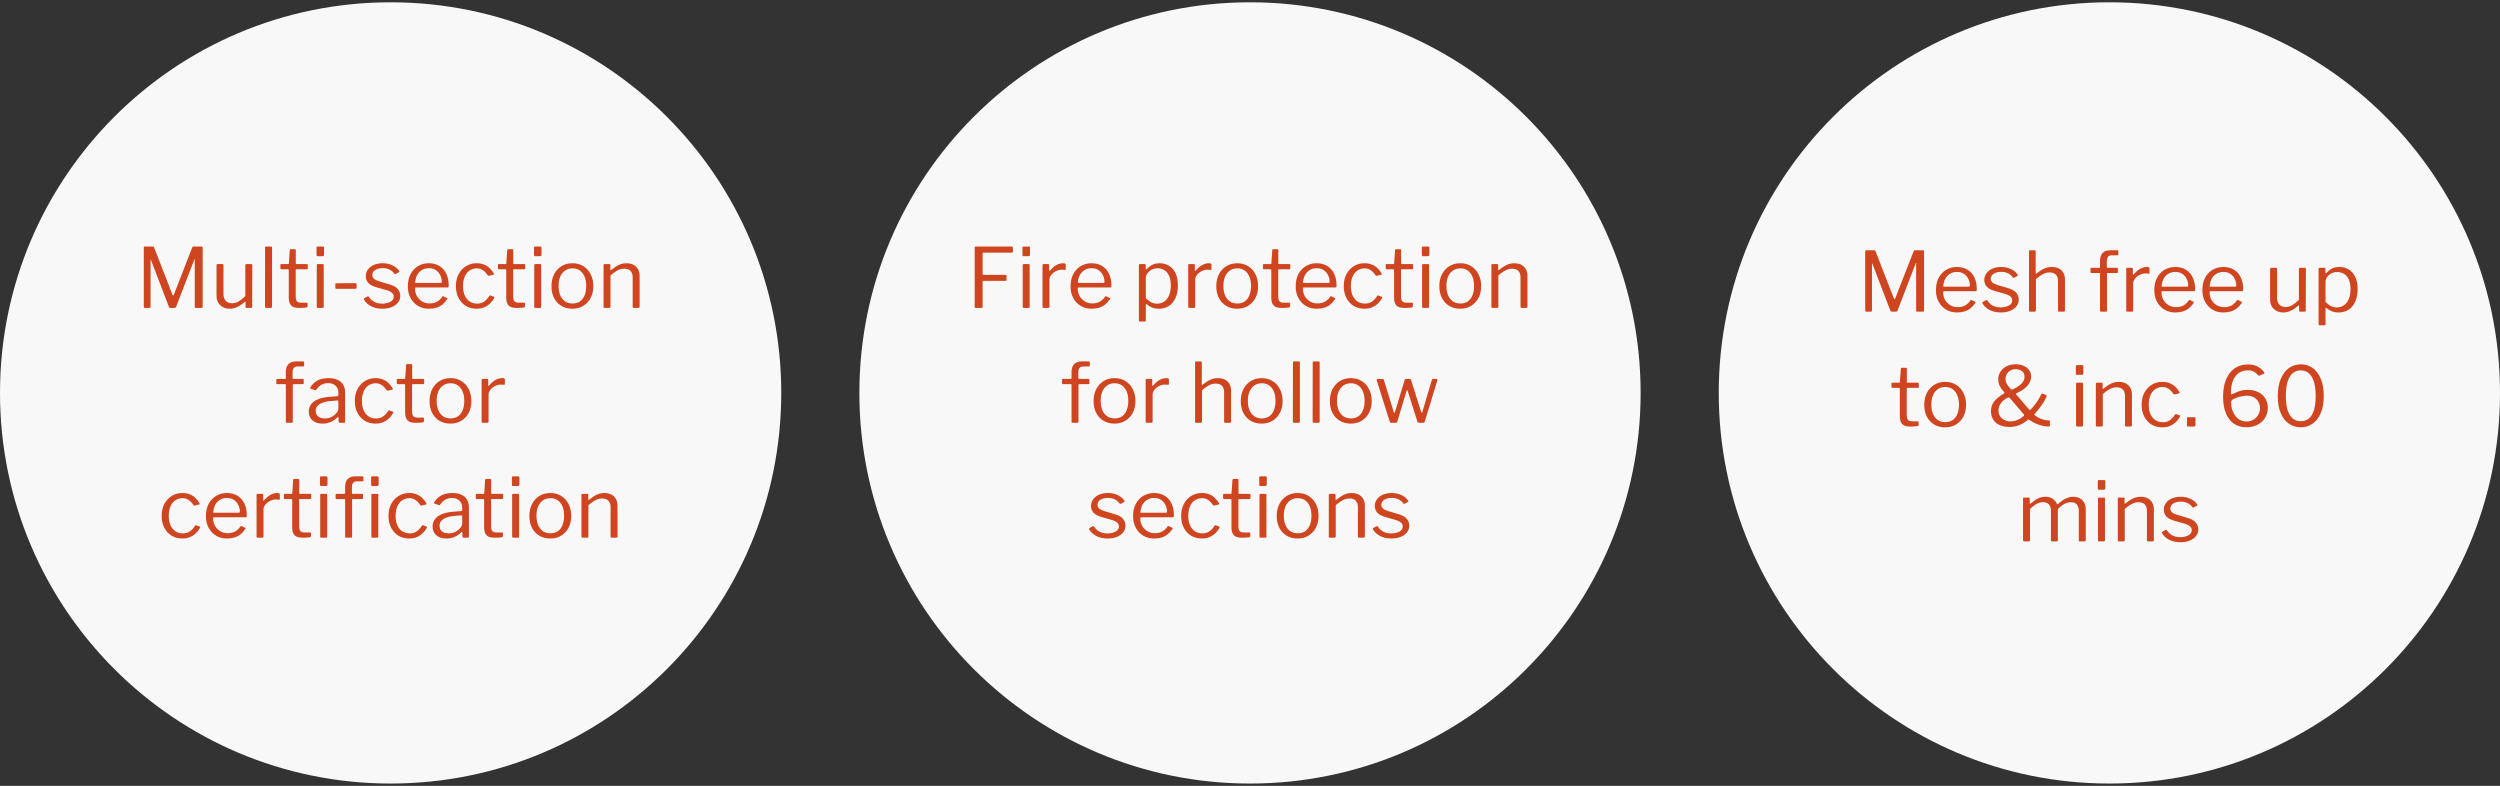<svg width="544" height="171" viewBox="0 0 544 171" fill="none" xmlns="http://www.w3.org/2000/svg">
<rect x="0" y="0" width="544" height="171" fill="#333333" stroke="none"/>
<path d="M170 85.5C170 132.444 131.944 170.5 85 170.5C38.056 170.5 0 132.444 0 85.5C0 38.556 38.056 0.5 85 0.5C131.944 0.5 170 38.556 170 85.5Z" fill="#F9F8F8"/>
<path d="M31.539 67C31.371 67 31.287 66.91 31.287 66.73V53.896C31.287 53.728 31.359 53.644 31.503 53.644H33.231C33.327 53.644 33.393 53.656 33.429 53.68C33.477 53.704 33.513 53.758 33.537 53.842L37.533 64.156C37.581 64.264 37.629 64.318 37.677 64.318C37.725 64.306 37.773 64.246 37.821 64.138L41.817 53.878C41.865 53.722 41.955 53.644 42.087 53.644H43.905C44.037 53.644 44.103 53.722 44.103 53.878V66.73C44.103 66.91 44.013 67 43.833 67H42.645C42.549 67 42.477 66.982 42.429 66.946C42.393 66.91 42.375 66.85 42.375 66.766V56.47C42.375 56.41 42.363 56.386 42.339 56.398C42.315 56.398 42.297 56.422 42.285 56.47L38.325 66.766C38.265 66.922 38.151 67 37.983 67H37.119C36.927 67 36.807 66.928 36.759 66.784L32.853 56.578C32.829 56.518 32.805 56.494 32.781 56.506C32.769 56.506 32.763 56.53 32.763 56.578V66.766C32.763 66.85 32.745 66.91 32.709 66.946C32.673 66.982 32.607 67 32.511 67H31.539ZM50.48 65.992C50.995 65.992 51.487 65.854 51.956 65.578C52.435 65.29 52.91 64.906 53.377 64.426V57.73C53.377 57.55 53.474 57.46 53.666 57.46H54.656C54.824 57.46 54.907 57.544 54.907 57.712L54.871 66.766C54.871 66.922 54.806 67 54.673 67H53.63C53.498 67 53.431 66.934 53.431 66.802V65.74C53.431 65.68 53.419 65.644 53.395 65.632C53.371 65.62 53.33 65.638 53.27 65.686C52.609 66.25 52.022 66.64 51.505 66.856C51.002 67.072 50.498 67.18 49.993 67.18C49.441 67.18 48.95 67.066 48.517 66.838C48.086 66.61 47.743 66.292 47.492 65.884C47.239 65.464 47.114 64.978 47.114 64.426V57.748C47.114 57.556 47.203 57.46 47.383 57.46H48.392C48.547 57.46 48.626 57.544 48.626 57.712V64.03C48.626 64.618 48.788 65.092 49.111 65.452C49.447 65.812 49.904 65.992 50.48 65.992ZM59.193 66.694C59.193 66.814 59.169 66.898 59.121 66.946C59.073 66.982 58.989 67 58.869 67H57.933C57.753 67 57.663 66.916 57.663 66.748L57.681 53.896C57.681 53.728 57.753 53.644 57.897 53.644H58.977C59.121 53.644 59.193 53.722 59.193 53.878V66.694ZM64.49 58.594C64.394 58.594 64.346 58.642 64.346 58.738V64.444C64.346 65.008 64.442 65.386 64.634 65.578C64.826 65.77 65.114 65.866 65.498 65.866H66.74C66.8 65.866 66.848 65.884 66.884 65.92C66.92 65.944 66.938 65.992 66.938 66.064L66.92 66.676C66.92 66.796 66.848 66.874 66.704 66.91C66.584 66.934 66.41 66.952 66.182 66.964C65.966 66.976 65.75 66.988 65.534 67C65.33 67 65.156 67 65.012 67C64.256 67 63.704 66.826 63.356 66.478C63.008 66.118 62.834 65.554 62.834 64.786V58.774C62.834 58.654 62.774 58.594 62.654 58.594H61.214C61.082 58.594 61.016 58.528 61.016 58.396V57.64C61.016 57.52 61.076 57.46 61.196 57.46H62.726C62.81 57.46 62.852 57.412 62.852 57.316L63.05 54.454C63.062 54.298 63.128 54.22 63.248 54.22H64.148C64.292 54.22 64.364 54.304 64.364 54.472V57.316C64.364 57.412 64.412 57.46 64.508 57.46H66.776C66.908 57.46 66.974 57.514 66.974 57.622V58.396C66.974 58.528 66.908 58.594 66.776 58.594H64.49ZM70.443 66.694C70.443 66.814 70.419 66.898 70.371 66.946C70.335 66.982 70.251 67 70.119 67H69.201C69.093 67 69.021 66.982 68.985 66.946C68.949 66.91 68.931 66.844 68.931 66.748V57.712C68.931 57.544 69.003 57.46 69.147 57.46H70.245C70.377 57.46 70.443 57.538 70.443 57.694V66.694ZM70.515 55.408C70.515 55.636 70.407 55.75 70.191 55.75H69.147C69.039 55.75 68.967 55.726 68.931 55.678C68.895 55.618 68.877 55.54 68.877 55.444V53.932C68.877 53.74 68.961 53.644 69.129 53.644H70.263C70.431 53.644 70.515 53.734 70.515 53.914V55.408ZM77.594 62.59C77.594 62.758 77.492 62.842 77.288 62.842H73.202C73.118 62.842 73.058 62.83 73.022 62.806C72.986 62.77 72.968 62.71 72.968 62.626V61.834C72.968 61.702 73.022 61.636 73.13 61.636L77.414 61.618C77.534 61.618 77.594 61.678 77.594 61.798V62.59ZM85.817 59.566C85.577 59.206 85.241 58.912 84.809 58.684C84.377 58.456 83.861 58.342 83.261 58.342C82.613 58.342 82.073 58.48 81.641 58.756C81.221 59.032 81.011 59.404 81.011 59.872C81.011 60.124 81.107 60.364 81.299 60.592C81.491 60.808 81.881 61.012 82.469 61.204L84.755 61.888C85.583 62.116 86.177 62.446 86.537 62.878C86.909 63.31 87.095 63.808 87.095 64.372C87.095 64.936 86.927 65.428 86.591 65.848C86.255 66.268 85.793 66.598 85.205 66.838C84.617 67.066 83.951 67.18 83.207 67.18C82.259 67.18 81.431 66.994 80.723 66.622C80.015 66.238 79.511 65.764 79.211 65.2C79.175 65.14 79.157 65.086 79.157 65.038C79.157 64.99 79.187 64.948 79.247 64.912L79.949 64.516C80.009 64.48 80.063 64.468 80.111 64.48C80.159 64.48 80.195 64.498 80.219 64.534C80.423 64.846 80.657 65.116 80.921 65.344C81.197 65.572 81.521 65.752 81.893 65.884C82.277 66.016 82.721 66.082 83.225 66.082C83.681 66.07 84.095 66.004 84.467 65.884C84.839 65.764 85.133 65.59 85.349 65.362C85.565 65.122 85.673 64.846 85.673 64.534C85.673 64.21 85.541 63.934 85.277 63.706C85.013 63.466 84.557 63.256 83.909 63.076L82.055 62.554C81.155 62.314 80.519 61.99 80.147 61.582C79.787 61.174 79.601 60.694 79.589 60.142C79.589 59.566 79.745 59.068 80.057 58.648C80.369 58.216 80.801 57.88 81.353 57.64C81.917 57.4 82.559 57.28 83.279 57.28C84.083 57.28 84.797 57.436 85.421 57.748C86.057 58.048 86.537 58.45 86.861 58.954C86.897 59.002 86.915 59.05 86.915 59.098C86.915 59.134 86.891 59.17 86.843 59.206L86.087 59.62C86.039 59.644 85.991 59.656 85.943 59.656C85.907 59.644 85.865 59.614 85.817 59.566ZM90.312 62.824C90.312 63.412 90.45 63.952 90.726 64.444C91.014 64.924 91.392 65.308 91.86 65.596C92.34 65.884 92.874 66.028 93.462 66.028C94.062 66.028 94.596 65.908 95.064 65.668C95.532 65.416 95.934 65.038 96.27 64.534C96.318 64.486 96.354 64.462 96.378 64.462C96.414 64.45 96.462 64.456 96.522 64.48L97.278 64.858C97.386 64.918 97.398 65.002 97.314 65.11C96.99 65.59 96.63 65.986 96.234 66.298C95.85 66.598 95.418 66.82 94.938 66.964C94.458 67.108 93.918 67.18 93.318 67.18C92.43 67.18 91.644 66.976 90.96 66.568C90.276 66.16 89.736 65.59 89.34 64.858C88.944 64.126 88.746 63.28 88.746 62.32C88.746 61.276 88.944 60.382 89.34 59.638C89.748 58.882 90.294 58.3 90.978 57.892C91.674 57.484 92.448 57.28 93.3 57.28C94.176 57.28 94.938 57.472 95.586 57.856C96.234 58.24 96.738 58.798 97.098 59.53C97.458 60.262 97.638 61.144 97.638 62.176C97.638 62.26 97.626 62.344 97.602 62.428C97.59 62.512 97.512 62.554 97.368 62.554H90.474C90.426 62.554 90.384 62.584 90.348 62.644C90.324 62.692 90.312 62.752 90.312 62.824ZM95.82 61.564C95.952 61.564 96.036 61.552 96.072 61.528C96.108 61.492 96.126 61.42 96.126 61.312C96.126 60.796 96.012 60.316 95.784 59.872C95.568 59.416 95.25 59.05 94.83 58.774C94.422 58.498 93.924 58.36 93.336 58.36C92.688 58.36 92.142 58.516 91.698 58.828C91.254 59.128 90.918 59.524 90.69 60.016C90.462 60.508 90.348 61.024 90.348 61.564H95.82ZM103.723 57.28C104.347 57.28 104.893 57.382 105.361 57.586C105.841 57.778 106.249 58.048 106.585 58.396C106.933 58.732 107.221 59.104 107.449 59.512C107.521 59.656 107.491 59.746 107.359 59.782L106.369 60.016C106.285 60.052 106.207 60.016 106.135 59.908C105.895 59.56 105.655 59.278 105.415 59.062C105.187 58.846 104.941 58.684 104.677 58.576C104.413 58.456 104.125 58.396 103.813 58.396C103.201 58.396 102.661 58.552 102.193 58.864C101.737 59.164 101.383 59.602 101.131 60.178C100.879 60.754 100.753 61.438 100.753 62.23C100.753 63.034 100.879 63.724 101.131 64.3C101.395 64.876 101.755 65.314 102.211 65.614C102.679 65.914 103.225 66.064 103.849 66.064C104.425 66.064 104.923 65.92 105.343 65.632C105.763 65.344 106.147 64.924 106.495 64.372C106.531 64.312 106.561 64.282 106.585 64.282C106.621 64.27 106.669 64.276 106.729 64.3L107.503 64.588C107.587 64.624 107.611 64.702 107.575 64.822C107.395 65.134 107.185 65.434 106.945 65.722C106.705 66.01 106.423 66.262 106.099 66.478C105.787 66.694 105.433 66.868 105.037 67C104.641 67.12 104.203 67.18 103.723 67.18C102.835 67.18 102.049 66.976 101.365 66.568C100.693 66.148 100.165 65.572 99.781 64.84C99.397 64.096 99.205 63.238 99.205 62.266C99.205 61.282 99.397 60.418 99.781 59.674C100.177 58.93 100.711 58.348 101.383 57.928C102.067 57.496 102.847 57.28 103.723 57.28ZM111.81 58.594C111.714 58.594 111.666 58.642 111.666 58.738V64.444C111.666 65.008 111.762 65.386 111.954 65.578C112.146 65.77 112.434 65.866 112.818 65.866H114.06C114.12 65.866 114.168 65.884 114.204 65.92C114.24 65.944 114.258 65.992 114.258 66.064L114.24 66.676C114.24 66.796 114.168 66.874 114.024 66.91C113.904 66.934 113.73 66.952 113.502 66.964C113.286 66.976 113.07 66.988 112.854 67C112.65 67 112.476 67 112.332 67C111.576 67 111.024 66.826 110.676 66.478C110.328 66.118 110.154 65.554 110.154 64.786V58.774C110.154 58.654 110.094 58.594 109.974 58.594H108.534C108.402 58.594 108.336 58.528 108.336 58.396V57.64C108.336 57.52 108.396 57.46 108.516 57.46H110.046C110.13 57.46 110.172 57.412 110.172 57.316L110.37 54.454C110.382 54.298 110.448 54.22 110.568 54.22H111.468C111.612 54.22 111.684 54.304 111.684 54.472V57.316C111.684 57.412 111.732 57.46 111.828 57.46H114.096C114.228 57.46 114.294 57.514 114.294 57.622V58.396C114.294 58.528 114.228 58.594 114.096 58.594H111.81ZM117.763 66.694C117.763 66.814 117.739 66.898 117.691 66.946C117.655 66.982 117.571 67 117.439 67H116.521C116.413 67 116.341 66.982 116.305 66.946C116.269 66.91 116.251 66.844 116.251 66.748V57.712C116.251 57.544 116.323 57.46 116.467 57.46H117.565C117.697 57.46 117.763 57.538 117.763 57.694V66.694ZM117.835 55.408C117.835 55.636 117.727 55.75 117.511 55.75H116.467C116.359 55.75 116.287 55.726 116.251 55.678C116.215 55.618 116.197 55.54 116.197 55.444V53.932C116.197 53.74 116.281 53.644 116.449 53.644H117.583C117.751 53.644 117.835 53.734 117.835 53.914V55.408ZM124.554 67.18C123.654 67.18 122.856 66.976 122.16 66.568C121.476 66.148 120.942 65.572 120.558 64.84C120.186 64.096 120 63.244 120 62.284C120 61.288 120.192 60.418 120.576 59.674C120.972 58.918 121.512 58.33 122.196 57.91C122.88 57.49 123.672 57.28 124.572 57.28C125.484 57.28 126.276 57.496 126.948 57.928C127.632 58.348 128.16 58.936 128.532 59.692C128.916 60.436 129.108 61.294 129.108 62.266C129.108 63.226 128.916 64.078 128.532 64.822C128.148 65.554 127.614 66.13 126.93 66.55C126.258 66.97 125.466 67.18 124.554 67.18ZM124.59 66.046C125.214 66.046 125.748 65.896 126.192 65.596C126.636 65.284 126.972 64.846 127.2 64.282C127.44 63.706 127.56 63.022 127.56 62.23C127.56 61.438 127.44 60.76 127.2 60.196C126.96 59.62 126.618 59.176 126.174 58.864C125.73 58.552 125.196 58.396 124.572 58.396C123.96 58.396 123.426 58.552 122.97 58.864C122.514 59.176 122.16 59.62 121.908 60.196C121.668 60.76 121.548 61.438 121.548 62.23C121.548 63.01 121.668 63.688 121.908 64.264C122.16 64.84 122.514 65.284 122.97 65.596C123.426 65.896 123.966 66.046 124.59 66.046ZM131.585 67C131.417 67 131.333 66.922 131.333 66.766V57.694C131.333 57.538 131.399 57.46 131.531 57.46H132.611C132.743 57.46 132.809 57.526 132.809 57.658V58.702C132.809 58.762 132.821 58.798 132.845 58.81C132.869 58.822 132.911 58.804 132.971 58.756C133.367 58.444 133.733 58.18 134.069 57.964C134.417 57.736 134.771 57.568 135.131 57.46C135.491 57.34 135.875 57.28 136.283 57.28C137.219 57.28 137.933 57.532 138.425 58.036C138.929 58.54 139.181 59.194 139.181 59.998V66.712C139.181 66.904 139.091 67 138.911 67H137.903C137.819 67 137.759 66.982 137.723 66.946C137.687 66.898 137.669 66.838 137.669 66.766V60.34C137.669 59.752 137.519 59.296 137.219 58.972C136.919 58.636 136.445 58.468 135.797 58.468C135.449 58.468 135.119 58.528 134.807 58.648C134.507 58.756 134.201 58.918 133.889 59.134C133.577 59.338 133.229 59.602 132.845 59.926V66.73C132.845 66.91 132.755 67 132.575 67H131.585ZM65.906 82.46C65.966 82.46 66.008 82.478 66.032 82.514C66.068 82.55 66.086 82.592 66.086 82.64V83.414C66.086 83.534 66.026 83.594 65.906 83.594H63.854C63.758 83.594 63.71 83.642 63.71 83.738V91.748C63.71 91.916 63.638 92 63.494 92H62.396C62.264 92 62.198 91.922 62.198 91.766V83.72C62.198 83.636 62.156 83.594 62.072 83.594H60.308C60.188 83.594 60.128 83.534 60.128 83.414V82.64C60.128 82.592 60.14 82.55 60.164 82.514C60.2 82.478 60.254 82.46 60.326 82.46H62.036C62.144 82.46 62.198 82.4 62.198 82.28V80.966C62.198 80.21 62.384 79.634 62.756 79.238C63.128 78.842 63.692 78.644 64.448 78.644H65.942C66.098 78.644 66.176 78.716 66.176 78.86V79.562C66.176 79.622 66.158 79.67 66.122 79.706C66.098 79.73 66.05 79.742 65.978 79.742H64.718C64.346 79.742 64.076 79.862 63.908 80.102C63.752 80.33 63.674 80.642 63.674 81.038V82.298C63.674 82.406 63.728 82.46 63.836 82.46H65.906ZM73.393 90.848C72.949 91.28 72.463 91.61 71.935 91.838C71.419 92.066 70.837 92.18 70.189 92.18C69.253 92.18 68.515 91.94 67.975 91.46C67.447 90.98 67.183 90.35 67.183 89.57C67.183 88.934 67.363 88.388 67.723 87.932C68.083 87.464 68.617 87.098 69.325 86.834C70.033 86.558 70.903 86.39 71.935 86.33L73.339 86.222C73.411 86.21 73.477 86.186 73.537 86.15C73.597 86.114 73.627 86.048 73.627 85.952V85.466C73.627 84.818 73.423 84.308 73.015 83.936C72.619 83.552 72.079 83.36 71.395 83.36C70.867 83.36 70.387 83.48 69.955 83.72C69.535 83.96 69.157 84.32 68.821 84.8C68.773 84.86 68.731 84.902 68.695 84.926C68.671 84.938 68.623 84.932 68.551 84.908L67.579 84.584C67.543 84.56 67.513 84.53 67.489 84.494C67.477 84.458 67.495 84.392 67.543 84.296C67.903 83.672 68.407 83.18 69.055 82.82C69.715 82.46 70.519 82.28 71.467 82.28C72.271 82.28 72.937 82.406 73.465 82.658C74.005 82.898 74.407 83.252 74.671 83.72C74.947 84.176 75.085 84.722 75.085 85.358V91.73C75.085 91.838 75.067 91.91 75.031 91.946C74.995 91.982 74.935 92 74.851 92H73.933C73.849 92 73.789 91.976 73.753 91.928C73.717 91.868 73.693 91.796 73.681 91.712L73.663 90.884C73.627 90.716 73.537 90.704 73.393 90.848ZM73.627 87.428C73.627 87.224 73.543 87.128 73.375 87.14L72.187 87.248C71.635 87.272 71.143 87.344 70.711 87.464C70.279 87.572 69.913 87.716 69.613 87.896C69.313 88.076 69.085 88.292 68.929 88.544C68.773 88.784 68.695 89.066 68.695 89.39C68.695 89.918 68.875 90.332 69.235 90.632C69.607 90.92 70.105 91.064 70.729 91.064C71.113 91.064 71.479 90.998 71.827 90.866C72.187 90.722 72.499 90.542 72.763 90.326C73.039 90.098 73.249 89.864 73.393 89.624C73.549 89.384 73.627 89.15 73.627 88.922V87.428ZM81.724 82.28C82.348 82.28 82.894 82.382 83.362 82.586C83.842 82.778 84.25 83.048 84.586 83.396C84.934 83.732 85.222 84.104 85.45 84.512C85.522 84.656 85.492 84.746 85.36 84.782L84.37 85.016C84.286 85.052 84.208 85.016 84.136 84.908C83.896 84.56 83.656 84.278 83.416 84.062C83.188 83.846 82.942 83.684 82.678 83.576C82.414 83.456 82.126 83.396 81.814 83.396C81.202 83.396 80.662 83.552 80.194 83.864C79.738 84.164 79.384 84.602 79.132 85.178C78.88 85.754 78.754 86.438 78.754 87.23C78.754 88.034 78.88 88.724 79.132 89.3C79.396 89.876 79.756 90.314 80.212 90.614C80.68 90.914 81.226 91.064 81.85 91.064C82.426 91.064 82.924 90.92 83.344 90.632C83.764 90.344 84.148 89.924 84.496 89.372C84.532 89.312 84.562 89.282 84.586 89.282C84.622 89.27 84.67 89.276 84.73 89.3L85.504 89.588C85.588 89.624 85.612 89.702 85.576 89.822C85.396 90.134 85.186 90.434 84.946 90.722C84.706 91.01 84.424 91.262 84.1 91.478C83.788 91.694 83.434 91.868 83.038 92C82.642 92.12 82.204 92.18 81.724 92.18C80.836 92.18 80.05 91.976 79.366 91.568C78.694 91.148 78.166 90.572 77.782 89.84C77.398 89.096 77.206 88.238 77.206 87.266C77.206 86.282 77.398 85.418 77.782 84.674C78.178 83.93 78.712 83.348 79.384 82.928C80.068 82.496 80.848 82.28 81.724 82.28ZM89.811 83.594C89.715 83.594 89.667 83.642 89.667 83.738V89.444C89.667 90.008 89.763 90.386 89.955 90.578C90.147 90.77 90.435 90.866 90.819 90.866H92.061C92.121 90.866 92.169 90.884 92.205 90.92C92.241 90.944 92.259 90.992 92.259 91.064L92.241 91.676C92.241 91.796 92.169 91.874 92.025 91.91C91.905 91.934 91.731 91.952 91.503 91.964C91.287 91.976 91.071 91.988 90.855 92C90.651 92 90.477 92 90.333 92C89.577 92 89.025 91.826 88.677 91.478C88.329 91.118 88.155 90.554 88.155 89.786V83.774C88.155 83.654 88.095 83.594 87.975 83.594H86.535C86.403 83.594 86.337 83.528 86.337 83.396V82.64C86.337 82.52 86.397 82.46 86.517 82.46H88.047C88.131 82.46 88.173 82.412 88.173 82.316L88.371 79.454C88.383 79.298 88.449 79.22 88.569 79.22H89.469C89.613 79.22 89.685 79.304 89.685 79.472V82.316C89.685 82.412 89.733 82.46 89.829 82.46H92.097C92.229 82.46 92.295 82.514 92.295 82.622V83.396C92.295 83.528 92.229 83.594 92.097 83.594H89.811ZM98.02 92.18C97.12 92.18 96.322 91.976 95.626 91.568C94.942 91.148 94.408 90.572 94.024 89.84C93.652 89.096 93.466 88.244 93.466 87.284C93.466 86.288 93.658 85.418 94.042 84.674C94.438 83.918 94.978 83.33 95.662 82.91C96.346 82.49 97.138 82.28 98.038 82.28C98.95 82.28 99.742 82.496 100.414 82.928C101.098 83.348 101.626 83.936 101.998 84.692C102.382 85.436 102.574 86.294 102.574 87.266C102.574 88.226 102.382 89.078 101.998 89.822C101.614 90.554 101.08 91.13 100.396 91.55C99.724 91.97 98.932 92.18 98.02 92.18ZM98.056 91.046C98.68 91.046 99.214 90.896 99.658 90.596C100.102 90.284 100.438 89.846 100.666 89.282C100.906 88.706 101.026 88.022 101.026 87.23C101.026 86.438 100.906 85.76 100.666 85.196C100.426 84.62 100.084 84.176 99.64 83.864C99.196 83.552 98.662 83.396 98.038 83.396C97.426 83.396 96.892 83.552 96.436 83.864C95.98 84.176 95.626 84.62 95.374 85.196C95.134 85.76 95.014 86.438 95.014 87.23C95.014 88.01 95.134 88.688 95.374 89.264C95.626 89.84 95.98 90.284 96.436 90.596C96.892 90.896 97.432 91.046 98.056 91.046ZM105.051 92C104.967 92 104.901 91.982 104.853 91.946C104.817 91.898 104.799 91.838 104.799 91.766V82.694C104.799 82.538 104.865 82.46 104.997 82.46H106.041C106.173 82.46 106.239 82.526 106.239 82.658V83.828C106.239 83.9 106.257 83.942 106.293 83.954C106.329 83.966 106.377 83.942 106.437 83.882C106.749 83.51 107.055 83.21 107.355 82.982C107.667 82.742 107.979 82.568 108.291 82.46C108.603 82.34 108.915 82.28 109.227 82.28C109.647 82.28 109.857 82.358 109.857 82.514V83.594C109.857 83.714 109.803 83.762 109.695 83.738C109.587 83.726 109.461 83.714 109.317 83.702C109.185 83.69 109.041 83.684 108.885 83.684C108.621 83.684 108.339 83.744 108.039 83.864C107.739 83.972 107.457 84.128 107.193 84.332C106.941 84.536 106.731 84.764 106.563 85.016C106.395 85.268 106.311 85.52 106.311 85.772V91.73C106.311 91.91 106.221 92 106.041 92H105.051ZM39.695 107.28C40.319 107.28 40.865 107.382 41.333 107.586C41.813 107.778 42.221 108.048 42.557 108.396C42.905 108.732 43.193 109.104 43.421 109.512C43.493 109.656 43.463 109.746 43.331 109.782L42.341 110.016C42.257 110.052 42.179 110.016 42.107 109.908C41.867 109.56 41.627 109.278 41.387 109.062C41.159 108.846 40.913 108.684 40.649 108.576C40.385 108.456 40.097 108.396 39.785 108.396C39.173 108.396 38.633 108.552 38.165 108.864C37.709 109.164 37.355 109.602 37.103 110.178C36.851 110.754 36.725 111.438 36.725 112.23C36.725 113.034 36.851 113.724 37.103 114.3C37.367 114.876 37.727 115.314 38.183 115.614C38.651 115.914 39.197 116.064 39.821 116.064C40.397 116.064 40.895 115.92 41.315 115.632C41.735 115.344 42.119 114.924 42.467 114.372C42.503 114.312 42.533 114.282 42.557 114.282C42.593 114.27 42.641 114.276 42.701 114.3L43.475 114.588C43.559 114.624 43.583 114.702 43.547 114.822C43.367 115.134 43.157 115.434 42.917 115.722C42.677 116.01 42.395 116.262 42.071 116.478C41.759 116.694 41.405 116.868 41.009 117C40.613 117.12 40.175 117.18 39.695 117.18C38.807 117.18 38.021 116.976 37.337 116.568C36.665 116.148 36.137 115.572 35.753 114.84C35.369 114.096 35.177 113.238 35.177 112.266C35.177 111.282 35.369 110.418 35.753 109.674C36.149 108.93 36.683 108.348 37.355 107.928C38.039 107.496 38.819 107.28 39.695 107.28ZM46.375 112.824C46.375 113.412 46.513 113.952 46.789 114.444C47.077 114.924 47.455 115.308 47.923 115.596C48.403 115.884 48.937 116.028 49.525 116.028C50.125 116.028 50.659 115.908 51.127 115.668C51.595 115.416 51.997 115.038 52.333 114.534C52.381 114.486 52.417 114.462 52.441 114.462C52.477 114.45 52.525 114.456 52.585 114.48L53.341 114.858C53.449 114.918 53.461 115.002 53.377 115.11C53.053 115.59 52.693 115.986 52.297 116.298C51.913 116.598 51.481 116.82 51.001 116.964C50.521 117.108 49.981 117.18 49.381 117.18C48.493 117.18 47.707 116.976 47.023 116.568C46.339 116.16 45.799 115.59 45.403 114.858C45.007 114.126 44.809 113.28 44.809 112.32C44.809 111.276 45.007 110.382 45.403 109.638C45.811 108.882 46.357 108.3 47.041 107.892C47.737 107.484 48.511 107.28 49.363 107.28C50.239 107.28 51.001 107.472 51.649 107.856C52.297 108.24 52.801 108.798 53.161 109.53C53.521 110.262 53.701 111.144 53.701 112.176C53.701 112.26 53.689 112.344 53.665 112.428C53.653 112.512 53.575 112.554 53.431 112.554H46.537C46.489 112.554 46.447 112.584 46.411 112.644C46.387 112.692 46.375 112.752 46.375 112.824ZM51.883 111.564C52.015 111.564 52.099 111.552 52.135 111.528C52.171 111.492 52.189 111.42 52.189 111.312C52.189 110.796 52.075 110.316 51.847 109.872C51.631 109.416 51.313 109.05 50.893 108.774C50.485 108.498 49.987 108.36 49.399 108.36C48.751 108.36 48.205 108.516 47.761 108.828C47.317 109.128 46.981 109.524 46.753 110.016C46.525 110.508 46.411 111.024 46.411 111.564H51.883ZM56.078 117C55.994 117 55.928 116.982 55.88 116.946C55.844 116.898 55.826 116.838 55.826 116.766V107.694C55.826 107.538 55.892 107.46 56.024 107.46H57.068C57.2 107.46 57.266 107.526 57.266 107.658V108.828C57.266 108.9 57.284 108.942 57.32 108.954C57.356 108.966 57.404 108.942 57.464 108.882C57.776 108.51 58.082 108.21 58.382 107.982C58.694 107.742 59.006 107.568 59.318 107.46C59.63 107.34 59.942 107.28 60.254 107.28C60.674 107.28 60.884 107.358 60.884 107.514V108.594C60.884 108.714 60.83 108.762 60.722 108.738C60.614 108.726 60.488 108.714 60.344 108.702C60.212 108.69 60.068 108.684 59.912 108.684C59.648 108.684 59.366 108.744 59.066 108.864C58.766 108.972 58.484 109.128 58.22 109.332C57.968 109.536 57.758 109.764 57.59 110.016C57.422 110.268 57.338 110.52 57.338 110.772V116.73C57.338 116.91 57.248 117 57.068 117H56.078ZM65.237 108.594C65.141 108.594 65.093 108.642 65.093 108.738V114.444C65.093 115.008 65.189 115.386 65.381 115.578C65.573 115.77 65.861 115.866 66.245 115.866H67.487C67.547 115.866 67.595 115.884 67.631 115.92C67.667 115.944 67.685 115.992 67.685 116.064L67.667 116.676C67.667 116.796 67.595 116.874 67.451 116.91C67.331 116.934 67.157 116.952 66.929 116.964C66.713 116.976 66.497 116.988 66.281 117C66.077 117 65.903 117 65.759 117C65.003 117 64.451 116.826 64.103 116.478C63.755 116.118 63.581 115.554 63.581 114.786V108.774C63.581 108.654 63.521 108.594 63.401 108.594H61.961C61.829 108.594 61.763 108.528 61.763 108.396V107.64C61.763 107.52 61.823 107.46 61.943 107.46H63.473C63.557 107.46 63.599 107.412 63.599 107.316L63.797 104.454C63.809 104.298 63.875 104.22 63.995 104.22H64.895C65.039 104.22 65.111 104.304 65.111 104.472V107.316C65.111 107.412 65.159 107.46 65.255 107.46H67.523C67.655 107.46 67.721 107.514 67.721 107.622V108.396C67.721 108.528 67.655 108.594 67.523 108.594H65.237ZM71.19 116.694C71.19 116.814 71.166 116.898 71.118 116.946C71.082 116.982 70.998 117 70.866 117H69.948C69.84 117 69.768 116.982 69.732 116.946C69.696 116.91 69.678 116.844 69.678 116.748V107.712C69.678 107.544 69.75 107.46 69.894 107.46H70.992C71.124 107.46 71.19 107.538 71.19 107.694V116.694ZM71.262 105.408C71.262 105.636 71.154 105.75 70.938 105.75H69.894C69.786 105.75 69.714 105.726 69.678 105.678C69.642 105.618 69.624 105.54 69.624 105.444V103.932C69.624 103.74 69.708 103.644 69.876 103.644H71.01C71.178 103.644 71.262 103.734 71.262 103.914V105.408ZM78.809 107.46C78.869 107.46 78.911 107.478 78.935 107.514C78.971 107.55 78.989 107.592 78.989 107.64V108.414C78.989 108.534 78.929 108.594 78.809 108.594H76.757C76.661 108.594 76.613 108.642 76.613 108.738V116.748C76.613 116.916 76.541 117 76.397 117H75.299C75.167 117 75.101 116.922 75.101 116.766V108.72C75.101 108.636 75.059 108.594 74.975 108.594H73.211C73.091 108.594 73.031 108.534 73.031 108.414V107.64C73.031 107.592 73.043 107.55 73.067 107.514C73.103 107.478 73.157 107.46 73.229 107.46H74.939C75.047 107.46 75.101 107.4 75.101 107.28V105.966C75.101 105.21 75.287 104.634 75.659 104.238C76.031 103.842 76.595 103.644 77.351 103.644H78.845C79.001 103.644 79.079 103.716 79.079 103.86V104.562C79.079 104.622 79.061 104.67 79.025 104.706C79.001 104.73 78.953 104.742 78.881 104.742H77.621C77.249 104.742 76.979 104.862 76.811 105.102C76.655 105.33 76.577 105.642 76.577 106.038V107.298C76.577 107.406 76.631 107.46 76.739 107.46H78.809ZM82.319 116.694C82.319 116.814 82.295 116.898 82.247 116.946C82.211 116.982 82.127 117 81.995 117H81.077C80.969 117 80.897 116.982 80.861 116.946C80.825 116.91 80.807 116.844 80.807 116.748V107.712C80.807 107.544 80.879 107.46 81.023 107.46H82.121C82.253 107.46 82.319 107.538 82.319 107.694V116.694ZM82.391 105.408C82.391 105.636 82.283 105.75 82.067 105.75H81.023C80.915 105.75 80.843 105.726 80.807 105.678C80.771 105.618 80.753 105.54 80.753 105.444V103.932C80.753 103.74 80.837 103.644 81.005 103.644H82.139C82.307 103.644 82.391 103.734 82.391 103.914V105.408ZM89.054 107.28C89.678 107.28 90.224 107.382 90.692 107.586C91.172 107.778 91.58 108.048 91.916 108.396C92.264 108.732 92.552 109.104 92.78 109.512C92.852 109.656 92.822 109.746 92.69 109.782L91.7 110.016C91.616 110.052 91.538 110.016 91.466 109.908C91.226 109.56 90.986 109.278 90.746 109.062C90.518 108.846 90.272 108.684 90.008 108.576C89.744 108.456 89.456 108.396 89.144 108.396C88.532 108.396 87.992 108.552 87.524 108.864C87.068 109.164 86.714 109.602 86.462 110.178C86.21 110.754 86.084 111.438 86.084 112.23C86.084 113.034 86.21 113.724 86.462 114.3C86.726 114.876 87.086 115.314 87.542 115.614C88.01 115.914 88.556 116.064 89.18 116.064C89.756 116.064 90.254 115.92 90.674 115.632C91.094 115.344 91.478 114.924 91.826 114.372C91.862 114.312 91.892 114.282 91.916 114.282C91.952 114.27 92 114.276 92.06 114.3L92.834 114.588C92.918 114.624 92.942 114.702 92.906 114.822C92.726 115.134 92.516 115.434 92.276 115.722C92.036 116.01 91.754 116.262 91.43 116.478C91.118 116.694 90.764 116.868 90.368 117C89.972 117.12 89.534 117.18 89.054 117.18C88.166 117.18 87.38 116.976 86.696 116.568C86.024 116.148 85.496 115.572 85.112 114.84C84.728 114.096 84.536 113.238 84.536 112.266C84.536 111.282 84.728 110.418 85.112 109.674C85.508 108.93 86.042 108.348 86.714 107.928C87.398 107.496 88.178 107.28 89.054 107.28ZM100.34 115.848C99.896 116.28 99.41 116.61 98.882 116.838C98.366 117.066 97.784 117.18 97.136 117.18C96.2 117.18 95.462 116.94 94.922 116.46C94.394 115.98 94.13 115.35 94.13 114.57C94.13 113.934 94.31 113.388 94.67 112.932C95.03 112.464 95.564 112.098 96.272 111.834C96.98 111.558 97.85 111.39 98.882 111.33L100.286 111.222C100.358 111.21 100.424 111.186 100.484 111.15C100.544 111.114 100.574 111.048 100.574 110.952V110.466C100.574 109.818 100.37 109.308 99.962 108.936C99.566 108.552 99.026 108.36 98.342 108.36C97.814 108.36 97.334 108.48 96.902 108.72C96.482 108.96 96.104 109.32 95.768 109.8C95.72 109.86 95.678 109.902 95.642 109.926C95.618 109.938 95.57 109.932 95.498 109.908L94.526 109.584C94.49 109.56 94.46 109.53 94.436 109.494C94.424 109.458 94.442 109.392 94.49 109.296C94.85 108.672 95.354 108.18 96.002 107.82C96.662 107.46 97.466 107.28 98.414 107.28C99.218 107.28 99.884 107.406 100.412 107.658C100.952 107.898 101.354 108.252 101.618 108.72C101.894 109.176 102.032 109.722 102.032 110.358V116.73C102.032 116.838 102.014 116.91 101.978 116.946C101.942 116.982 101.882 117 101.798 117H100.88C100.796 117 100.736 116.976 100.7 116.928C100.664 116.868 100.64 116.796 100.628 116.712L100.61 115.884C100.574 115.716 100.484 115.704 100.34 115.848ZM100.574 112.428C100.574 112.224 100.49 112.128 100.322 112.14L99.134 112.248C98.582 112.272 98.09 112.344 97.658 112.464C97.226 112.572 96.86 112.716 96.56 112.896C96.26 113.076 96.032 113.292 95.876 113.544C95.72 113.784 95.642 114.066 95.642 114.39C95.642 114.918 95.822 115.332 96.182 115.632C96.554 115.92 97.052 116.064 97.676 116.064C98.06 116.064 98.426 115.998 98.774 115.866C99.134 115.722 99.446 115.542 99.71 115.326C99.986 115.098 100.196 114.864 100.34 114.624C100.496 114.384 100.574 114.15 100.574 113.922V112.428ZM107.003 108.594C106.907 108.594 106.859 108.642 106.859 108.738V114.444C106.859 115.008 106.955 115.386 107.147 115.578C107.339 115.77 107.627 115.866 108.011 115.866H109.253C109.313 115.866 109.361 115.884 109.397 115.92C109.433 115.944 109.451 115.992 109.451 116.064L109.433 116.676C109.433 116.796 109.361 116.874 109.217 116.91C109.097 116.934 108.923 116.952 108.695 116.964C108.479 116.976 108.263 116.988 108.047 117C107.843 117 107.669 117 107.525 117C106.769 117 106.217 116.826 105.869 116.478C105.521 116.118 105.347 115.554 105.347 114.786V108.774C105.347 108.654 105.287 108.594 105.167 108.594H103.727C103.595 108.594 103.529 108.528 103.529 108.396V107.64C103.529 107.52 103.589 107.46 103.709 107.46H105.239C105.323 107.46 105.365 107.412 105.365 107.316L105.563 104.454C105.575 104.298 105.641 104.22 105.761 104.22H106.661C106.805 104.22 106.877 104.304 106.877 104.472V107.316C106.877 107.412 106.925 107.46 107.021 107.46H109.289C109.421 107.46 109.487 107.514 109.487 107.622V108.396C109.487 108.528 109.421 108.594 109.289 108.594H107.003ZM112.956 116.694C112.956 116.814 112.932 116.898 112.884 116.946C112.848 116.982 112.764 117 112.632 117H111.714C111.606 117 111.534 116.982 111.498 116.946C111.462 116.91 111.444 116.844 111.444 116.748V107.712C111.444 107.544 111.516 107.46 111.66 107.46H112.758C112.89 107.46 112.956 107.538 112.956 107.694V116.694ZM113.028 105.408C113.028 105.636 112.92 105.75 112.704 105.75H111.66C111.552 105.75 111.48 105.726 111.444 105.678C111.408 105.618 111.39 105.54 111.39 105.444V103.932C111.39 103.74 111.474 103.644 111.642 103.644H112.776C112.944 103.644 113.028 103.734 113.028 103.914V105.408ZM119.746 117.18C118.846 117.18 118.048 116.976 117.352 116.568C116.668 116.148 116.134 115.572 115.75 114.84C115.378 114.096 115.192 113.244 115.192 112.284C115.192 111.288 115.384 110.418 115.768 109.674C116.164 108.918 116.704 108.33 117.388 107.91C118.072 107.49 118.864 107.28 119.764 107.28C120.676 107.28 121.468 107.496 122.14 107.928C122.824 108.348 123.352 108.936 123.724 109.692C124.108 110.436 124.3 111.294 124.3 112.266C124.3 113.226 124.108 114.078 123.724 114.822C123.34 115.554 122.806 116.13 122.122 116.55C121.45 116.97 120.658 117.18 119.746 117.18ZM119.782 116.046C120.406 116.046 120.94 115.896 121.384 115.596C121.828 115.284 122.164 114.846 122.392 114.282C122.632 113.706 122.752 113.022 122.752 112.23C122.752 111.438 122.632 110.76 122.392 110.196C122.152 109.62 121.81 109.176 121.366 108.864C120.922 108.552 120.388 108.396 119.764 108.396C119.152 108.396 118.618 108.552 118.162 108.864C117.706 109.176 117.352 109.62 117.1 110.196C116.86 110.76 116.74 111.438 116.74 112.23C116.74 113.01 116.86 113.688 117.1 114.264C117.352 114.84 117.706 115.284 118.162 115.596C118.618 115.896 119.158 116.046 119.782 116.046ZM126.778 117C126.61 117 126.526 116.922 126.526 116.766V107.694C126.526 107.538 126.592 107.46 126.724 107.46H127.804C127.936 107.46 128.002 107.526 128.002 107.658V108.702C128.002 108.762 128.014 108.798 128.038 108.81C128.062 108.822 128.104 108.804 128.164 108.756C128.56 108.444 128.926 108.18 129.262 107.964C129.61 107.736 129.964 107.568 130.324 107.46C130.684 107.34 131.068 107.28 131.476 107.28C132.412 107.28 133.126 107.532 133.618 108.036C134.122 108.54 134.374 109.194 134.374 109.998V116.712C134.374 116.904 134.284 117 134.104 117H133.096C133.012 117 132.952 116.982 132.916 116.946C132.88 116.898 132.862 116.838 132.862 116.766V110.34C132.862 109.752 132.712 109.296 132.412 108.972C132.112 108.636 131.638 108.468 130.99 108.468C130.642 108.468 130.312 108.528 130 108.648C129.7 108.756 129.394 108.918 129.082 109.134C128.77 109.338 128.422 109.602 128.038 109.926V116.73C128.038 116.91 127.948 117 127.768 117H126.778Z" fill="#CF4520"/>
<path d="M357 85.5C357 132.444 318.944 170.5 272 170.5C225.056 170.5 187 132.444 187 85.5C187 38.556 225.056 0.5 272 0.5C318.944 0.5 357 38.556 357 85.5Z" fill="#F9F8F8"/>
<path d="M212.09 53.896C212.09 53.728 212.162 53.644 212.306 53.644H220.226C220.346 53.644 220.406 53.71 220.406 53.842V54.76C220.406 54.904 220.328 54.976 220.172 54.976H214.052C213.896 54.976 213.818 55.048 213.818 55.192V59.62C213.818 59.752 213.884 59.818 214.016 59.818H218.822C218.954 59.818 219.02 59.878 219.02 59.998V60.952C219.02 61.06 218.954 61.114 218.822 61.114H214.016C213.884 61.114 213.818 61.18 213.818 61.312V66.766C213.818 66.922 213.734 67 213.566 67H212.342C212.246 67 212.18 66.982 212.144 66.946C212.108 66.91 212.09 66.844 212.09 66.748V53.896ZM224.052 66.694C224.052 66.814 224.028 66.898 223.98 66.946C223.944 66.982 223.86 67 223.728 67H222.81C222.702 67 222.63 66.982 222.594 66.946C222.558 66.91 222.54 66.844 222.54 66.748V57.712C222.54 57.544 222.612 57.46 222.756 57.46H223.854C223.986 57.46 224.052 57.538 224.052 57.694V66.694ZM224.124 55.408C224.124 55.636 224.016 55.75 223.8 55.75H222.756C222.648 55.75 222.576 55.726 222.54 55.678C222.504 55.618 222.486 55.54 222.486 55.444V53.932C222.486 53.74 222.57 53.644 222.738 53.644H223.872C224.04 53.644 224.124 53.734 224.124 53.914V55.408ZM227.099 67C227.015 67 226.949 66.982 226.901 66.946C226.865 66.898 226.847 66.838 226.847 66.766V57.694C226.847 57.538 226.913 57.46 227.045 57.46H228.089C228.221 57.46 228.287 57.526 228.287 57.658V58.828C228.287 58.9 228.305 58.942 228.341 58.954C228.377 58.966 228.425 58.942 228.485 58.882C228.797 58.51 229.103 58.21 229.403 57.982C229.715 57.742 230.027 57.568 230.339 57.46C230.651 57.34 230.963 57.28 231.275 57.28C231.695 57.28 231.905 57.358 231.905 57.514V58.594C231.905 58.714 231.851 58.762 231.743 58.738C231.635 58.726 231.509 58.714 231.365 58.702C231.233 58.69 231.089 58.684 230.933 58.684C230.669 58.684 230.387 58.744 230.087 58.864C229.787 58.972 229.505 59.128 229.241 59.332C228.989 59.536 228.779 59.764 228.611 60.016C228.443 60.268 228.359 60.52 228.359 60.772V66.73C228.359 66.91 228.269 67 228.089 67H227.099ZM234.517 62.824C234.517 63.412 234.655 63.952 234.931 64.444C235.219 64.924 235.597 65.308 236.065 65.596C236.545 65.884 237.079 66.028 237.667 66.028C238.267 66.028 238.801 65.908 239.269 65.668C239.737 65.416 240.139 65.038 240.475 64.534C240.523 64.486 240.559 64.462 240.583 64.462C240.619 64.45 240.667 64.456 240.727 64.48L241.483 64.858C241.591 64.918 241.603 65.002 241.519 65.11C241.195 65.59 240.835 65.986 240.439 66.298C240.055 66.598 239.623 66.82 239.143 66.964C238.663 67.108 238.123 67.18 237.523 67.18C236.635 67.18 235.849 66.976 235.165 66.568C234.481 66.16 233.941 65.59 233.545 64.858C233.149 64.126 232.951 63.28 232.951 62.32C232.951 61.276 233.149 60.382 233.545 59.638C233.953 58.882 234.499 58.3 235.183 57.892C235.879 57.484 236.653 57.28 237.505 57.28C238.381 57.28 239.143 57.472 239.791 57.856C240.439 58.24 240.943 58.798 241.303 59.53C241.663 60.262 241.843 61.144 241.843 62.176C241.843 62.26 241.831 62.344 241.807 62.428C241.795 62.512 241.717 62.554 241.573 62.554H234.679C234.631 62.554 234.589 62.584 234.553 62.644C234.529 62.692 234.517 62.752 234.517 62.824ZM240.025 61.564C240.157 61.564 240.241 61.552 240.277 61.528C240.313 61.492 240.331 61.42 240.331 61.312C240.331 60.796 240.217 60.316 239.989 59.872C239.773 59.416 239.455 59.05 239.035 58.774C238.627 58.498 238.129 58.36 237.541 58.36C236.893 58.36 236.347 58.516 235.903 58.828C235.459 59.128 235.123 59.524 234.895 60.016C234.667 60.508 234.553 61.024 234.553 61.564H240.025ZM249.06 57.46C249.228 57.46 249.312 57.55 249.312 57.73V58.486C249.312 58.582 249.33 58.636 249.366 58.648C249.414 58.648 249.474 58.618 249.546 58.558C249.678 58.414 249.858 58.246 250.086 58.054C250.314 57.85 250.608 57.67 250.968 57.514C251.34 57.358 251.808 57.28 252.372 57.28C253.104 57.28 253.764 57.46 254.352 57.82C254.952 58.168 255.426 58.696 255.774 59.404C256.134 60.112 256.314 61.006 256.314 62.086C256.314 63.166 256.14 64.084 255.792 64.84C255.444 65.596 254.958 66.178 254.334 66.586C253.722 66.982 253.002 67.18 252.174 67.18C251.622 67.18 251.13 67.096 250.698 66.928C250.278 66.748 249.918 66.532 249.618 66.28C249.51 66.184 249.432 66.148 249.384 66.172C249.348 66.184 249.33 66.256 249.33 66.388V69.736C249.33 69.892 249.264 69.97 249.132 69.97H248.016C247.884 69.97 247.818 69.892 247.818 69.736V57.748C247.818 57.64 247.836 57.568 247.872 57.532C247.92 57.484 247.998 57.46 248.106 57.46H249.06ZM249.33 64.894C249.702 65.254 250.08 65.542 250.464 65.758C250.86 65.974 251.298 66.082 251.778 66.082C252.354 66.082 252.864 65.932 253.308 65.632C253.764 65.332 254.118 64.888 254.37 64.3C254.634 63.712 254.766 62.98 254.766 62.104C254.766 61.228 254.634 60.514 254.37 59.962C254.106 59.41 253.752 59.008 253.308 58.756C252.876 58.504 252.396 58.378 251.868 58.378C251.376 58.378 250.938 58.486 250.554 58.702C250.17 58.918 249.87 59.188 249.654 59.512C249.438 59.824 249.33 60.136 249.33 60.448V64.894ZM258.81 67C258.726 67 258.66 66.982 258.612 66.946C258.576 66.898 258.558 66.838 258.558 66.766V57.694C258.558 57.538 258.624 57.46 258.756 57.46H259.8C259.932 57.46 259.998 57.526 259.998 57.658V58.828C259.998 58.9 260.016 58.942 260.052 58.954C260.088 58.966 260.136 58.942 260.196 58.882C260.508 58.51 260.814 58.21 261.114 57.982C261.426 57.742 261.738 57.568 262.05 57.46C262.362 57.34 262.674 57.28 262.986 57.28C263.406 57.28 263.616 57.358 263.616 57.514V58.594C263.616 58.714 263.562 58.762 263.454 58.738C263.346 58.726 263.22 58.714 263.076 58.702C262.944 58.69 262.8 58.684 262.644 58.684C262.38 58.684 262.098 58.744 261.798 58.864C261.498 58.972 261.216 59.128 260.952 59.332C260.7 59.536 260.49 59.764 260.322 60.016C260.154 60.268 260.07 60.52 260.07 60.772V66.73C260.07 66.91 259.98 67 259.8 67H258.81ZM269.216 67.18C268.316 67.18 267.518 66.976 266.822 66.568C266.138 66.148 265.604 65.572 265.22 64.84C264.848 64.096 264.662 63.244 264.662 62.284C264.662 61.288 264.854 60.418 265.238 59.674C265.634 58.918 266.174 58.33 266.858 57.91C267.542 57.49 268.334 57.28 269.234 57.28C270.146 57.28 270.938 57.496 271.61 57.928C272.294 58.348 272.822 58.936 273.194 59.692C273.578 60.436 273.77 61.294 273.77 62.266C273.77 63.226 273.578 64.078 273.194 64.822C272.81 65.554 272.276 66.13 271.592 66.55C270.92 66.97 270.128 67.18 269.216 67.18ZM269.252 66.046C269.876 66.046 270.41 65.896 270.854 65.596C271.298 65.284 271.634 64.846 271.862 64.282C272.102 63.706 272.222 63.022 272.222 62.23C272.222 61.438 272.102 60.76 271.862 60.196C271.622 59.62 271.28 59.176 270.836 58.864C270.392 58.552 269.858 58.396 269.234 58.396C268.622 58.396 268.088 58.552 267.632 58.864C267.176 59.176 266.822 59.62 266.57 60.196C266.33 60.76 266.21 61.438 266.21 62.23C266.21 63.01 266.33 63.688 266.57 64.264C266.822 64.84 267.176 65.284 267.632 65.596C268.088 65.896 268.628 66.046 269.252 66.046ZM278.287 58.594C278.191 58.594 278.143 58.642 278.143 58.738V64.444C278.143 65.008 278.239 65.386 278.431 65.578C278.623 65.77 278.911 65.866 279.295 65.866H280.537C280.597 65.866 280.645 65.884 280.681 65.92C280.717 65.944 280.735 65.992 280.735 66.064L280.717 66.676C280.717 66.796 280.645 66.874 280.501 66.91C280.381 66.934 280.207 66.952 279.979 66.964C279.763 66.976 279.547 66.988 279.331 67C279.127 67 278.953 67 278.809 67C278.053 67 277.501 66.826 277.153 66.478C276.805 66.118 276.631 65.554 276.631 64.786V58.774C276.631 58.654 276.571 58.594 276.451 58.594H275.011C274.879 58.594 274.813 58.528 274.813 58.396V57.64C274.813 57.52 274.873 57.46 274.993 57.46H276.523C276.607 57.46 276.649 57.412 276.649 57.316L276.847 54.454C276.859 54.298 276.925 54.22 277.045 54.22H277.945C278.089 54.22 278.161 54.304 278.161 54.472V57.316C278.161 57.412 278.209 57.46 278.305 57.46H280.573C280.705 57.46 280.771 57.514 280.771 57.622V58.396C280.771 58.528 280.705 58.594 280.573 58.594H278.287ZM283.507 62.824C283.507 63.412 283.645 63.952 283.921 64.444C284.209 64.924 284.587 65.308 285.055 65.596C285.535 65.884 286.069 66.028 286.657 66.028C287.257 66.028 287.791 65.908 288.259 65.668C288.727 65.416 289.129 65.038 289.465 64.534C289.513 64.486 289.549 64.462 289.573 64.462C289.609 64.45 289.657 64.456 289.717 64.48L290.473 64.858C290.581 64.918 290.593 65.002 290.509 65.11C290.185 65.59 289.825 65.986 289.429 66.298C289.045 66.598 288.613 66.82 288.133 66.964C287.653 67.108 287.113 67.18 286.513 67.18C285.625 67.18 284.839 66.976 284.155 66.568C283.471 66.16 282.931 65.59 282.535 64.858C282.139 64.126 281.941 63.28 281.941 62.32C281.941 61.276 282.139 60.382 282.535 59.638C282.943 58.882 283.489 58.3 284.173 57.892C284.869 57.484 285.643 57.28 286.495 57.28C287.371 57.28 288.133 57.472 288.781 57.856C289.429 58.24 289.933 58.798 290.293 59.53C290.653 60.262 290.833 61.144 290.833 62.176C290.833 62.26 290.821 62.344 290.797 62.428C290.785 62.512 290.707 62.554 290.563 62.554H283.669C283.621 62.554 283.579 62.584 283.543 62.644C283.519 62.692 283.507 62.752 283.507 62.824ZM289.015 61.564C289.147 61.564 289.231 61.552 289.267 61.528C289.303 61.492 289.321 61.42 289.321 61.312C289.321 60.796 289.207 60.316 288.979 59.872C288.763 59.416 288.445 59.05 288.025 58.774C287.617 58.498 287.119 58.36 286.531 58.36C285.883 58.36 285.337 58.516 284.893 58.828C284.449 59.128 284.113 59.524 283.885 60.016C283.657 60.508 283.543 61.024 283.543 61.564H289.015ZM296.918 57.28C297.542 57.28 298.088 57.382 298.556 57.586C299.036 57.778 299.444 58.048 299.78 58.396C300.128 58.732 300.416 59.104 300.644 59.512C300.716 59.656 300.686 59.746 300.554 59.782L299.564 60.016C299.48 60.052 299.402 60.016 299.33 59.908C299.09 59.56 298.85 59.278 298.61 59.062C298.382 58.846 298.136 58.684 297.872 58.576C297.608 58.456 297.32 58.396 297.008 58.396C296.396 58.396 295.856 58.552 295.388 58.864C294.932 59.164 294.578 59.602 294.326 60.178C294.074 60.754 293.948 61.438 293.948 62.23C293.948 63.034 294.074 63.724 294.326 64.3C294.59 64.876 294.95 65.314 295.406 65.614C295.874 65.914 296.42 66.064 297.044 66.064C297.62 66.064 298.118 65.92 298.538 65.632C298.958 65.344 299.342 64.924 299.69 64.372C299.726 64.312 299.756 64.282 299.78 64.282C299.816 64.27 299.864 64.276 299.924 64.3L300.698 64.588C300.782 64.624 300.806 64.702 300.77 64.822C300.59 65.134 300.38 65.434 300.14 65.722C299.9 66.01 299.618 66.262 299.294 66.478C298.982 66.694 298.628 66.868 298.232 67C297.836 67.12 297.398 67.18 296.918 67.18C296.03 67.18 295.244 66.976 294.56 66.568C293.888 66.148 293.36 65.572 292.976 64.84C292.592 64.096 292.4 63.238 292.4 62.266C292.4 61.282 292.592 60.418 292.976 59.674C293.372 58.93 293.906 58.348 294.578 57.928C295.262 57.496 296.042 57.28 296.918 57.28ZM305.006 58.594C304.91 58.594 304.862 58.642 304.862 58.738V64.444C304.862 65.008 304.958 65.386 305.15 65.578C305.342 65.77 305.63 65.866 306.014 65.866H307.256C307.316 65.866 307.364 65.884 307.4 65.92C307.436 65.944 307.454 65.992 307.454 66.064L307.436 66.676C307.436 66.796 307.364 66.874 307.22 66.91C307.1 66.934 306.926 66.952 306.698 66.964C306.482 66.976 306.266 66.988 306.05 67C305.846 67 305.672 67 305.528 67C304.772 67 304.22 66.826 303.872 66.478C303.524 66.118 303.35 65.554 303.35 64.786V58.774C303.35 58.654 303.29 58.594 303.17 58.594H301.73C301.598 58.594 301.532 58.528 301.532 58.396V57.64C301.532 57.52 301.592 57.46 301.712 57.46H303.242C303.326 57.46 303.368 57.412 303.368 57.316L303.566 54.454C303.578 54.298 303.644 54.22 303.764 54.22H304.664C304.808 54.22 304.88 54.304 304.88 54.472V57.316C304.88 57.412 304.928 57.46 305.024 57.46H307.292C307.424 57.46 307.49 57.514 307.49 57.622V58.396C307.49 58.528 307.424 58.594 307.292 58.594H305.006ZM310.959 66.694C310.959 66.814 310.935 66.898 310.887 66.946C310.851 66.982 310.767 67 310.635 67H309.717C309.609 67 309.537 66.982 309.501 66.946C309.465 66.91 309.447 66.844 309.447 66.748V57.712C309.447 57.544 309.519 57.46 309.663 57.46H310.761C310.893 57.46 310.959 57.538 310.959 57.694V66.694ZM311.031 55.408C311.031 55.636 310.923 55.75 310.707 55.75H309.663C309.555 55.75 309.483 55.726 309.447 55.678C309.411 55.618 309.393 55.54 309.393 55.444V53.932C309.393 53.74 309.477 53.644 309.645 53.644H310.779C310.947 53.644 311.031 53.734 311.031 53.914V55.408ZM317.749 67.18C316.849 67.18 316.051 66.976 315.355 66.568C314.671 66.148 314.137 65.572 313.753 64.84C313.381 64.096 313.195 63.244 313.195 62.284C313.195 61.288 313.387 60.418 313.771 59.674C314.167 58.918 314.707 58.33 315.391 57.91C316.075 57.49 316.867 57.28 317.767 57.28C318.679 57.28 319.471 57.496 320.143 57.928C320.827 58.348 321.355 58.936 321.727 59.692C322.111 60.436 322.303 61.294 322.303 62.266C322.303 63.226 322.111 64.078 321.727 64.822C321.343 65.554 320.809 66.13 320.125 66.55C319.453 66.97 318.661 67.18 317.749 67.18ZM317.785 66.046C318.409 66.046 318.943 65.896 319.387 65.596C319.831 65.284 320.167 64.846 320.395 64.282C320.635 63.706 320.755 63.022 320.755 62.23C320.755 61.438 320.635 60.76 320.395 60.196C320.155 59.62 319.813 59.176 319.369 58.864C318.925 58.552 318.391 58.396 317.767 58.396C317.155 58.396 316.621 58.552 316.165 58.864C315.709 59.176 315.355 59.62 315.103 60.196C314.863 60.76 314.743 61.438 314.743 62.23C314.743 63.01 314.863 63.688 315.103 64.264C315.355 64.84 315.709 65.284 316.165 65.596C316.621 65.896 317.161 66.046 317.785 66.046ZM324.781 67C324.613 67 324.529 66.922 324.529 66.766V57.694C324.529 57.538 324.595 57.46 324.727 57.46H325.807C325.939 57.46 326.005 57.526 326.005 57.658V58.702C326.005 58.762 326.017 58.798 326.041 58.81C326.065 58.822 326.107 58.804 326.167 58.756C326.563 58.444 326.929 58.18 327.265 57.964C327.613 57.736 327.967 57.568 328.327 57.46C328.687 57.34 329.071 57.28 329.479 57.28C330.415 57.28 331.129 57.532 331.621 58.036C332.125 58.54 332.377 59.194 332.377 59.998V66.712C332.377 66.904 332.287 67 332.107 67H331.099C331.015 67 330.955 66.982 330.919 66.946C330.883 66.898 330.865 66.838 330.865 66.766V60.34C330.865 59.752 330.715 59.296 330.415 58.972C330.115 58.636 329.641 58.468 328.993 58.468C328.645 58.468 328.315 58.528 328.003 58.648C327.703 58.756 327.397 58.918 327.085 59.134C326.773 59.338 326.425 59.602 326.041 59.926V66.73C326.041 66.91 325.951 67 325.771 67H324.781ZM236.874 82.46C236.934 82.46 236.976 82.478 237 82.514C237.036 82.55 237.054 82.592 237.054 82.64V83.414C237.054 83.534 236.994 83.594 236.874 83.594H234.822C234.726 83.594 234.678 83.642 234.678 83.738V91.748C234.678 91.916 234.606 92 234.462 92H233.364C233.232 92 233.166 91.922 233.166 91.766V83.72C233.166 83.636 233.124 83.594 233.04 83.594H231.276C231.156 83.594 231.096 83.534 231.096 83.414V82.64C231.096 82.592 231.108 82.55 231.132 82.514C231.168 82.478 231.222 82.46 231.294 82.46H233.004C233.112 82.46 233.166 82.4 233.166 82.28V80.966C233.166 80.21 233.352 79.634 233.724 79.238C234.096 78.842 234.66 78.644 235.416 78.644H236.91C237.066 78.644 237.144 78.716 237.144 78.86V79.562C237.144 79.622 237.126 79.67 237.09 79.706C237.066 79.73 237.018 79.742 236.946 79.742H235.686C235.314 79.742 235.044 79.862 234.876 80.102C234.72 80.33 234.642 80.642 234.642 81.038V82.298C234.642 82.406 234.696 82.46 234.804 82.46H236.874ZM242.515 92.18C241.615 92.18 240.817 91.976 240.121 91.568C239.437 91.148 238.903 90.572 238.519 89.84C238.147 89.096 237.961 88.244 237.961 87.284C237.961 86.288 238.153 85.418 238.537 84.674C238.933 83.918 239.473 83.33 240.157 82.91C240.841 82.49 241.633 82.28 242.533 82.28C243.445 82.28 244.237 82.496 244.909 82.928C245.593 83.348 246.121 83.936 246.493 84.692C246.877 85.436 247.069 86.294 247.069 87.266C247.069 88.226 246.877 89.078 246.493 89.822C246.109 90.554 245.575 91.13 244.891 91.55C244.219 91.97 243.427 92.18 242.515 92.18ZM242.551 91.046C243.175 91.046 243.709 90.896 244.153 90.596C244.597 90.284 244.933 89.846 245.161 89.282C245.401 88.706 245.521 88.022 245.521 87.23C245.521 86.438 245.401 85.76 245.161 85.196C244.921 84.62 244.579 84.176 244.135 83.864C243.691 83.552 243.157 83.396 242.533 83.396C241.921 83.396 241.387 83.552 240.931 83.864C240.475 84.176 240.121 84.62 239.869 85.196C239.629 85.76 239.509 86.438 239.509 87.23C239.509 88.01 239.629 88.688 239.869 89.264C240.121 89.84 240.475 90.284 240.931 90.596C241.387 90.896 241.927 91.046 242.551 91.046ZM249.546 92C249.462 92 249.396 91.982 249.348 91.946C249.312 91.898 249.294 91.838 249.294 91.766V82.694C249.294 82.538 249.36 82.46 249.492 82.46H250.536C250.668 82.46 250.734 82.526 250.734 82.658V83.828C250.734 83.9 250.752 83.942 250.788 83.954C250.824 83.966 250.872 83.942 250.932 83.882C251.244 83.51 251.55 83.21 251.85 82.982C252.162 82.742 252.474 82.568 252.786 82.46C253.098 82.34 253.41 82.28 253.722 82.28C254.142 82.28 254.352 82.358 254.352 82.514V83.594C254.352 83.714 254.298 83.762 254.19 83.738C254.082 83.726 253.956 83.714 253.812 83.702C253.68 83.69 253.536 83.684 253.38 83.684C253.116 83.684 252.834 83.744 252.534 83.864C252.234 83.972 251.952 84.128 251.688 84.332C251.436 84.536 251.226 84.764 251.058 85.016C250.89 85.268 250.806 85.52 250.806 85.772V91.73C250.806 91.91 250.716 92 250.536 92H249.546ZM260.286 92C260.13 92 260.052 91.922 260.052 91.766V78.878C260.052 78.722 260.118 78.644 260.25 78.644H261.312C261.444 78.644 261.51 78.716 261.51 78.86V83.666C261.51 83.726 261.522 83.762 261.546 83.774C261.57 83.786 261.612 83.768 261.672 83.72C262.092 83.396 262.476 83.126 262.824 82.91C263.184 82.694 263.532 82.538 263.868 82.442C264.216 82.334 264.594 82.28 265.002 82.28C265.938 82.28 266.652 82.532 267.144 83.036C267.636 83.528 267.882 84.188 267.882 85.016V91.712C267.882 91.904 267.792 92 267.612 92H266.604C266.52 92 266.46 91.982 266.424 91.946C266.388 91.898 266.37 91.838 266.37 91.766V85.34C266.37 84.752 266.22 84.296 265.92 83.972C265.62 83.636 265.146 83.468 264.498 83.468C264.15 83.468 263.82 83.528 263.508 83.648C263.208 83.756 262.902 83.918 262.59 84.134C262.278 84.338 261.936 84.602 261.564 84.926V91.73C261.564 91.91 261.468 92 261.276 92H260.286ZM274.542 92.18C273.642 92.18 272.844 91.976 272.148 91.568C271.464 91.148 270.93 90.572 270.546 89.84C270.174 89.096 269.988 88.244 269.988 87.284C269.988 86.288 270.18 85.418 270.564 84.674C270.96 83.918 271.5 83.33 272.184 82.91C272.868 82.49 273.66 82.28 274.56 82.28C275.472 82.28 276.264 82.496 276.936 82.928C277.62 83.348 278.148 83.936 278.52 84.692C278.904 85.436 279.096 86.294 279.096 87.266C279.096 88.226 278.904 89.078 278.52 89.822C278.136 90.554 277.602 91.13 276.918 91.55C276.246 91.97 275.454 92.18 274.542 92.18ZM274.578 91.046C275.202 91.046 275.736 90.896 276.18 90.596C276.624 90.284 276.96 89.846 277.188 89.282C277.428 88.706 277.548 88.022 277.548 87.23C277.548 86.438 277.428 85.76 277.188 85.196C276.948 84.62 276.606 84.176 276.162 83.864C275.718 83.552 275.184 83.396 274.56 83.396C273.948 83.396 273.414 83.552 272.958 83.864C272.502 84.176 272.148 84.62 271.896 85.196C271.656 85.76 271.536 86.438 271.536 87.23C271.536 88.01 271.656 88.688 271.896 89.264C272.148 89.84 272.502 90.284 272.958 90.596C273.414 90.896 273.954 91.046 274.578 91.046ZM282.852 91.694C282.852 91.814 282.828 91.898 282.78 91.946C282.732 91.982 282.648 92 282.528 92H281.592C281.412 92 281.322 91.916 281.322 91.748L281.34 78.896C281.34 78.728 281.412 78.644 281.556 78.644H282.636C282.78 78.644 282.852 78.722 282.852 78.878V91.694ZM287.158 91.694C287.158 91.814 287.134 91.898 287.086 91.946C287.038 91.982 286.954 92 286.834 92H285.898C285.718 92 285.628 91.916 285.628 91.748L285.646 78.896C285.646 78.728 285.718 78.644 285.862 78.644H286.942C287.086 78.644 287.158 78.722 287.158 78.878V91.694ZM293.931 92.18C293.031 92.18 292.233 91.976 291.537 91.568C290.853 91.148 290.319 90.572 289.935 89.84C289.563 89.096 289.377 88.244 289.377 87.284C289.377 86.288 289.569 85.418 289.953 84.674C290.349 83.918 290.889 83.33 291.573 82.91C292.257 82.49 293.049 82.28 293.949 82.28C294.861 82.28 295.653 82.496 296.325 82.928C297.009 83.348 297.537 83.936 297.909 84.692C298.293 85.436 298.485 86.294 298.485 87.266C298.485 88.226 298.293 89.078 297.909 89.822C297.525 90.554 296.991 91.13 296.307 91.55C295.635 91.97 294.843 92.18 293.931 92.18ZM293.967 91.046C294.591 91.046 295.125 90.896 295.569 90.596C296.013 90.284 296.349 89.846 296.577 89.282C296.817 88.706 296.937 88.022 296.937 87.23C296.937 86.438 296.817 85.76 296.577 85.196C296.337 84.62 295.995 84.176 295.551 83.864C295.107 83.552 294.573 83.396 293.949 83.396C293.337 83.396 292.803 83.552 292.347 83.864C291.891 84.176 291.537 84.62 291.285 85.196C291.045 85.76 290.925 86.438 290.925 87.23C290.925 88.01 291.045 88.688 291.285 89.264C291.537 89.84 291.891 90.284 292.347 90.596C292.803 90.896 293.343 91.046 293.967 91.046ZM312.598 82.46C312.67 82.46 312.724 82.49 312.76 82.55C312.796 82.598 312.802 82.658 312.778 82.73L310.024 91.766C310 91.85 309.958 91.91 309.898 91.946C309.85 91.982 309.778 92 309.682 92H308.818C308.614 92 308.488 91.922 308.44 91.766L306.298 85.034C306.25 84.926 306.208 84.872 306.172 84.872C306.136 84.872 306.106 84.926 306.082 85.034L304.048 91.766C304.024 91.85 303.982 91.91 303.922 91.946C303.874 91.982 303.802 92 303.706 92H302.788C302.596 92 302.47 91.922 302.41 91.766L299.566 82.73C299.554 82.658 299.566 82.598 299.602 82.55C299.638 82.49 299.698 82.46 299.782 82.46H300.844C300.916 82.46 300.976 82.478 301.024 82.514C301.072 82.538 301.108 82.586 301.132 82.658L303.274 89.66C303.31 89.78 303.352 89.84 303.4 89.84C303.448 89.828 303.496 89.762 303.544 89.642L305.668 82.64C305.692 82.58 305.722 82.538 305.758 82.514C305.806 82.478 305.86 82.46 305.92 82.46H306.766C306.838 82.46 306.898 82.478 306.946 82.514C306.994 82.538 307.024 82.586 307.036 82.658L309.25 89.66C309.286 89.78 309.328 89.84 309.376 89.84C309.424 89.828 309.466 89.762 309.502 89.642L311.572 82.658C311.608 82.586 311.65 82.538 311.698 82.514C311.746 82.478 311.806 82.46 311.878 82.46H312.598ZM243.628 109.566C243.388 109.206 243.052 108.912 242.62 108.684C242.188 108.456 241.672 108.342 241.072 108.342C240.424 108.342 239.884 108.48 239.452 108.756C239.032 109.032 238.822 109.404 238.822 109.872C238.822 110.124 238.918 110.364 239.11 110.592C239.302 110.808 239.692 111.012 240.28 111.204L242.566 111.888C243.394 112.116 243.988 112.446 244.348 112.878C244.72 113.31 244.906 113.808 244.906 114.372C244.906 114.936 244.738 115.428 244.402 115.848C244.066 116.268 243.604 116.598 243.016 116.838C242.428 117.066 241.762 117.18 241.018 117.18C240.07 117.18 239.242 116.994 238.534 116.622C237.826 116.238 237.322 115.764 237.022 115.2C236.986 115.14 236.968 115.086 236.968 115.038C236.968 114.99 236.998 114.948 237.058 114.912L237.76 114.516C237.82 114.48 237.874 114.468 237.922 114.48C237.97 114.48 238.006 114.498 238.03 114.534C238.234 114.846 238.468 115.116 238.732 115.344C239.008 115.572 239.332 115.752 239.704 115.884C240.088 116.016 240.532 116.082 241.036 116.082C241.492 116.07 241.906 116.004 242.278 115.884C242.65 115.764 242.944 115.59 243.16 115.362C243.376 115.122 243.484 114.846 243.484 114.534C243.484 114.21 243.352 113.934 243.088 113.706C242.824 113.466 242.368 113.256 241.72 113.076L239.866 112.554C238.966 112.314 238.33 111.99 237.958 111.582C237.598 111.174 237.412 110.694 237.4 110.142C237.4 109.566 237.556 109.068 237.868 108.648C238.18 108.216 238.612 107.88 239.164 107.64C239.728 107.4 240.37 107.28 241.09 107.28C241.894 107.28 242.608 107.436 243.232 107.748C243.868 108.048 244.348 108.45 244.672 108.954C244.708 109.002 244.726 109.05 244.726 109.098C244.726 109.134 244.702 109.17 244.654 109.206L243.898 109.62C243.85 109.644 243.802 109.656 243.754 109.656C243.718 109.644 243.676 109.614 243.628 109.566ZM248.123 112.824C248.123 113.412 248.261 113.952 248.537 114.444C248.825 114.924 249.203 115.308 249.671 115.596C250.151 115.884 250.685 116.028 251.273 116.028C251.873 116.028 252.407 115.908 252.875 115.668C253.343 115.416 253.745 115.038 254.081 114.534C254.129 114.486 254.165 114.462 254.189 114.462C254.225 114.45 254.273 114.456 254.333 114.48L255.089 114.858C255.197 114.918 255.209 115.002 255.125 115.11C254.801 115.59 254.441 115.986 254.045 116.298C253.661 116.598 253.229 116.82 252.749 116.964C252.269 117.108 251.729 117.18 251.129 117.18C250.241 117.18 249.455 116.976 248.771 116.568C248.087 116.16 247.547 115.59 247.151 114.858C246.755 114.126 246.557 113.28 246.557 112.32C246.557 111.276 246.755 110.382 247.151 109.638C247.559 108.882 248.105 108.3 248.789 107.892C249.485 107.484 250.259 107.28 251.111 107.28C251.987 107.28 252.749 107.472 253.397 107.856C254.045 108.24 254.549 108.798 254.909 109.53C255.269 110.262 255.449 111.144 255.449 112.176C255.449 112.26 255.437 112.344 255.413 112.428C255.401 112.512 255.323 112.554 255.179 112.554H248.285C248.237 112.554 248.195 112.584 248.159 112.644C248.135 112.692 248.123 112.752 248.123 112.824ZM253.631 111.564C253.763 111.564 253.847 111.552 253.883 111.528C253.919 111.492 253.937 111.42 253.937 111.312C253.937 110.796 253.823 110.316 253.595 109.872C253.379 109.416 253.061 109.05 252.641 108.774C252.233 108.498 251.735 108.36 251.147 108.36C250.499 108.36 249.953 108.516 249.509 108.828C249.065 109.128 248.729 109.524 248.501 110.016C248.273 110.508 248.159 111.024 248.159 111.564H253.631ZM261.534 107.28C262.158 107.28 262.704 107.382 263.172 107.586C263.652 107.778 264.06 108.048 264.396 108.396C264.744 108.732 265.032 109.104 265.26 109.512C265.332 109.656 265.302 109.746 265.17 109.782L264.18 110.016C264.096 110.052 264.018 110.016 263.946 109.908C263.706 109.56 263.466 109.278 263.226 109.062C262.998 108.846 262.752 108.684 262.488 108.576C262.224 108.456 261.936 108.396 261.624 108.396C261.012 108.396 260.472 108.552 260.004 108.864C259.548 109.164 259.194 109.602 258.942 110.178C258.69 110.754 258.563 111.438 258.563 112.23C258.563 113.034 258.69 113.724 258.942 114.3C259.206 114.876 259.566 115.314 260.022 115.614C260.49 115.914 261.036 116.064 261.66 116.064C262.236 116.064 262.734 115.92 263.154 115.632C263.574 115.344 263.958 114.924 264.306 114.372C264.342 114.312 264.372 114.282 264.396 114.282C264.432 114.27 264.48 114.276 264.54 114.3L265.314 114.588C265.398 114.624 265.422 114.702 265.386 114.822C265.206 115.134 264.996 115.434 264.756 115.722C264.516 116.01 264.234 116.262 263.91 116.478C263.598 116.694 263.244 116.868 262.848 117C262.452 117.12 262.014 117.18 261.534 117.18C260.646 117.18 259.86 116.976 259.176 116.568C258.504 116.148 257.976 115.572 257.592 114.84C257.208 114.096 257.016 113.238 257.016 112.266C257.016 111.282 257.208 110.418 257.592 109.674C257.988 108.93 258.522 108.348 259.194 107.928C259.878 107.496 260.658 107.28 261.534 107.28ZM269.621 108.594C269.525 108.594 269.477 108.642 269.477 108.738V114.444C269.477 115.008 269.573 115.386 269.765 115.578C269.957 115.77 270.245 115.866 270.629 115.866H271.871C271.931 115.866 271.979 115.884 272.015 115.92C272.051 115.944 272.069 115.992 272.069 116.064L272.051 116.676C272.051 116.796 271.979 116.874 271.835 116.91C271.715 116.934 271.541 116.952 271.313 116.964C271.097 116.976 270.881 116.988 270.665 117C270.461 117 270.287 117 270.143 117C269.387 117 268.835 116.826 268.487 116.478C268.139 116.118 267.965 115.554 267.965 114.786V108.774C267.965 108.654 267.905 108.594 267.785 108.594H266.345C266.213 108.594 266.147 108.528 266.147 108.396V107.64C266.147 107.52 266.207 107.46 266.327 107.46H267.857C267.941 107.46 267.983 107.412 267.983 107.316L268.181 104.454C268.193 104.298 268.259 104.22 268.379 104.22H269.279C269.423 104.22 269.495 104.304 269.495 104.472V107.316C269.495 107.412 269.543 107.46 269.639 107.46H271.907C272.039 107.46 272.105 107.514 272.105 107.622V108.396C272.105 108.528 272.039 108.594 271.907 108.594H269.621ZM275.574 116.694C275.574 116.814 275.55 116.898 275.502 116.946C275.466 116.982 275.382 117 275.25 117H274.332C274.224 117 274.152 116.982 274.116 116.946C274.08 116.91 274.062 116.844 274.062 116.748V107.712C274.062 107.544 274.134 107.46 274.278 107.46H275.376C275.508 107.46 275.574 107.538 275.574 107.694V116.694ZM275.646 105.408C275.646 105.636 275.538 105.75 275.322 105.75H274.278C274.17 105.75 274.098 105.726 274.062 105.678C274.026 105.618 274.008 105.54 274.008 105.444V103.932C274.008 103.74 274.092 103.644 274.26 103.644H275.394C275.562 103.644 275.646 103.734 275.646 103.914V105.408ZM282.364 117.18C281.464 117.18 280.666 116.976 279.97 116.568C279.286 116.148 278.752 115.572 278.368 114.84C277.996 114.096 277.81 113.244 277.81 112.284C277.81 111.288 278.002 110.418 278.386 109.674C278.782 108.918 279.322 108.33 280.006 107.91C280.69 107.49 281.482 107.28 282.382 107.28C283.294 107.28 284.086 107.496 284.758 107.928C285.442 108.348 285.97 108.936 286.342 109.692C286.726 110.436 286.918 111.294 286.918 112.266C286.918 113.226 286.726 114.078 286.342 114.822C285.958 115.554 285.424 116.13 284.74 116.55C284.068 116.97 283.276 117.18 282.364 117.18ZM282.4 116.046C283.024 116.046 283.558 115.896 284.002 115.596C284.446 115.284 284.782 114.846 285.01 114.282C285.25 113.706 285.37 113.022 285.37 112.23C285.37 111.438 285.25 110.76 285.01 110.196C284.77 109.62 284.428 109.176 283.984 108.864C283.54 108.552 283.006 108.396 282.382 108.396C281.77 108.396 281.236 108.552 280.78 108.864C280.324 109.176 279.97 109.62 279.718 110.196C279.478 110.76 279.358 111.438 279.358 112.23C279.358 113.01 279.478 113.688 279.718 114.264C279.97 114.84 280.324 115.284 280.78 115.596C281.236 115.896 281.776 116.046 282.4 116.046ZM289.396 117C289.228 117 289.144 116.922 289.144 116.766V107.694C289.144 107.538 289.21 107.46 289.342 107.46H290.422C290.554 107.46 290.62 107.526 290.62 107.658V108.702C290.62 108.762 290.632 108.798 290.656 108.81C290.68 108.822 290.722 108.804 290.782 108.756C291.178 108.444 291.544 108.18 291.88 107.964C292.228 107.736 292.582 107.568 292.942 107.46C293.302 107.34 293.686 107.28 294.094 107.28C295.03 107.28 295.744 107.532 296.236 108.036C296.74 108.54 296.992 109.194 296.992 109.998V116.712C296.992 116.904 296.902 117 296.722 117H295.714C295.63 117 295.57 116.982 295.534 116.946C295.498 116.898 295.48 116.838 295.48 116.766V110.34C295.48 109.752 295.33 109.296 295.03 108.972C294.73 108.636 294.256 108.468 293.608 108.468C293.26 108.468 292.93 108.528 292.618 108.648C292.318 108.756 292.012 108.918 291.7 109.134C291.388 109.338 291.04 109.602 290.656 109.926V116.73C290.656 116.91 290.566 117 290.386 117H289.396ZM305.38 109.566C305.14 109.206 304.804 108.912 304.372 108.684C303.94 108.456 303.424 108.342 302.824 108.342C302.176 108.342 301.636 108.48 301.204 108.756C300.784 109.032 300.574 109.404 300.574 109.872C300.574 110.124 300.67 110.364 300.862 110.592C301.054 110.808 301.444 111.012 302.032 111.204L304.318 111.888C305.146 112.116 305.74 112.446 306.1 112.878C306.472 113.31 306.658 113.808 306.658 114.372C306.658 114.936 306.49 115.428 306.154 115.848C305.818 116.268 305.356 116.598 304.768 116.838C304.18 117.066 303.514 117.18 302.77 117.18C301.822 117.18 300.994 116.994 300.286 116.622C299.578 116.238 299.074 115.764 298.774 115.2C298.738 115.14 298.72 115.086 298.72 115.038C298.72 114.99 298.75 114.948 298.81 114.912L299.512 114.516C299.572 114.48 299.626 114.468 299.674 114.48C299.722 114.48 299.758 114.498 299.782 114.534C299.986 114.846 300.22 115.116 300.484 115.344C300.76 115.572 301.084 115.752 301.456 115.884C301.84 116.016 302.284 116.082 302.788 116.082C303.244 116.07 303.658 116.004 304.03 115.884C304.402 115.764 304.696 115.59 304.912 115.362C305.128 115.122 305.236 114.846 305.236 114.534C305.236 114.21 305.104 113.934 304.84 113.706C304.576 113.466 304.12 113.256 303.472 113.076L301.618 112.554C300.718 112.314 300.082 111.99 299.71 111.582C299.35 111.174 299.164 110.694 299.152 110.142C299.152 109.566 299.308 109.068 299.62 108.648C299.932 108.216 300.364 107.88 300.916 107.64C301.48 107.4 302.122 107.28 302.842 107.28C303.646 107.28 304.36 107.436 304.984 107.748C305.62 108.048 306.1 108.45 306.424 108.954C306.46 109.002 306.478 109.05 306.478 109.098C306.478 109.134 306.454 109.17 306.406 109.206L305.65 109.62C305.602 109.644 305.554 109.656 305.506 109.656C305.47 109.644 305.428 109.614 305.38 109.566Z" fill="#CF4520"/>
<path d="M544 85.5C544 132.444 505.944 170.5 459 170.5C412.056 170.5 374 132.444 374 85.5C374 38.556 412.056 0.5 459 0.5C505.944 0.5 544 38.556 544 85.5Z" fill="#F9F8F8"/>
<path d="M406.118 67.812C405.95 67.812 405.866 67.722 405.866 67.543V54.709C405.866 54.541 405.938 54.456 406.082 54.456H407.81C407.906 54.456 407.972 54.468 408.008 54.492C408.056 54.517 408.092 54.571 408.116 54.654L412.112 64.969C412.16 65.076 412.208 65.13 412.256 65.13C412.304 65.118 412.352 65.058 412.4 64.951L416.396 54.691C416.444 54.535 416.534 54.456 416.666 54.456H418.484C418.616 54.456 418.682 54.535 418.682 54.691V67.543C418.682 67.722 418.592 67.812 418.412 67.812H417.224C417.128 67.812 417.056 67.794 417.008 67.758C416.972 67.722 416.954 67.662 416.954 67.579V57.282C416.954 57.222 416.942 57.199 416.918 57.211C416.894 57.211 416.876 57.234 416.864 57.282L412.904 67.579C412.844 67.734 412.73 67.812 412.562 67.812H411.698C411.506 67.812 411.386 67.74 411.338 67.597L407.432 57.391C407.408 57.331 407.384 57.306 407.36 57.319C407.348 57.319 407.342 57.343 407.342 57.391V67.579C407.342 67.662 407.324 67.722 407.288 67.758C407.252 67.794 407.186 67.812 407.09 67.812H406.118ZM422.827 63.636C422.827 64.225 422.965 64.764 423.241 65.257C423.529 65.737 423.907 66.121 424.375 66.409C424.855 66.697 425.389 66.841 425.977 66.841C426.577 66.841 427.111 66.721 427.579 66.481C428.047 66.228 428.449 65.85 428.785 65.347C428.833 65.299 428.869 65.275 428.893 65.275C428.929 65.263 428.977 65.269 429.037 65.293L429.793 65.671C429.901 65.731 429.913 65.814 429.829 65.922C429.505 66.403 429.145 66.799 428.749 67.111C428.365 67.41 427.933 67.632 427.453 67.776C426.973 67.921 426.433 67.993 425.833 67.993C424.945 67.993 424.159 67.788 423.475 67.38C422.791 66.972 422.251 66.403 421.855 65.671C421.459 64.939 421.261 64.093 421.261 63.133C421.261 62.089 421.459 61.194 421.855 60.45C422.263 59.694 422.809 59.112 423.493 58.705C424.189 58.297 424.963 58.093 425.815 58.093C426.691 58.093 427.453 58.285 428.101 58.669C428.749 59.053 429.253 59.611 429.613 60.343C429.973 61.075 430.153 61.956 430.153 62.989C430.153 63.072 430.141 63.157 430.117 63.24C430.105 63.325 430.027 63.367 429.883 63.367H422.989C422.941 63.367 422.899 63.397 422.863 63.456C422.839 63.505 422.827 63.565 422.827 63.636ZM428.335 62.377C428.467 62.377 428.551 62.364 428.587 62.34C428.623 62.304 428.641 62.233 428.641 62.124C428.641 61.608 428.527 61.129 428.299 60.684C428.083 60.228 427.765 59.862 427.345 59.587C426.937 59.31 426.439 59.172 425.851 59.172C425.203 59.172 424.657 59.328 424.213 59.641C423.769 59.941 423.433 60.337 423.205 60.828C422.977 61.321 422.863 61.837 422.863 62.377H428.335ZM438.002 60.379C437.762 60.019 437.426 59.724 436.994 59.496C436.562 59.269 436.046 59.154 435.446 59.154C434.798 59.154 434.258 59.292 433.826 59.569C433.406 59.844 433.196 60.217 433.196 60.684C433.196 60.937 433.292 61.176 433.484 61.404C433.676 61.62 434.066 61.825 434.654 62.017L436.94 62.7C437.768 62.928 438.362 63.258 438.722 63.691C439.094 64.123 439.28 64.621 439.28 65.184C439.28 65.749 439.112 66.24 438.776 66.66C438.44 67.081 437.978 67.41 437.39 67.65C436.802 67.879 436.136 67.993 435.392 67.993C434.444 67.993 433.616 67.806 432.908 67.434C432.2 67.05 431.696 66.576 431.396 66.013C431.36 65.953 431.342 65.898 431.342 65.85C431.342 65.802 431.372 65.76 431.432 65.725L432.134 65.329C432.194 65.293 432.248 65.281 432.296 65.293C432.344 65.293 432.38 65.311 432.404 65.347C432.608 65.659 432.842 65.928 433.106 66.156C433.382 66.385 433.706 66.564 434.078 66.697C434.462 66.829 434.906 66.894 435.41 66.894C435.866 66.882 436.28 66.817 436.652 66.697C437.024 66.576 437.318 66.403 437.534 66.174C437.75 65.934 437.858 65.659 437.858 65.347C437.858 65.022 437.726 64.746 437.462 64.519C437.198 64.278 436.742 64.069 436.094 63.889L434.24 63.367C433.34 63.127 432.704 62.803 432.332 62.395C431.972 61.986 431.786 61.507 431.774 60.955C431.774 60.379 431.93 59.88 432.242 59.461C432.554 59.029 432.986 58.693 433.538 58.453C434.102 58.212 434.744 58.093 435.464 58.093C436.268 58.093 436.982 58.248 437.606 58.56C438.242 58.861 438.722 59.263 439.046 59.767C439.082 59.815 439.1 59.862 439.1 59.91C439.1 59.947 439.076 59.983 439.028 60.019L438.272 60.432C438.224 60.456 438.176 60.468 438.128 60.468C438.092 60.456 438.05 60.426 438.002 60.379ZM441.741 67.812C441.585 67.812 441.507 67.734 441.507 67.579V54.691C441.507 54.535 441.573 54.456 441.705 54.456H442.767C442.899 54.456 442.965 54.529 442.965 54.672V59.478C442.965 59.538 442.977 59.575 443.001 59.587C443.025 59.599 443.067 59.581 443.127 59.532C443.547 59.209 443.931 58.938 444.279 58.722C444.639 58.507 444.987 58.35 445.323 58.255C445.671 58.147 446.049 58.093 446.457 58.093C447.393 58.093 448.107 58.344 448.599 58.849C449.091 59.34 449.337 60.001 449.337 60.828V67.525C449.337 67.716 449.247 67.812 449.067 67.812H448.059C447.975 67.812 447.915 67.794 447.879 67.758C447.843 67.71 447.825 67.65 447.825 67.579V61.153C447.825 60.565 447.675 60.108 447.375 59.785C447.075 59.449 446.601 59.281 445.953 59.281C445.605 59.281 445.275 59.34 444.963 59.461C444.663 59.569 444.357 59.73 444.045 59.947C443.733 60.151 443.391 60.414 443.019 60.739V67.543C443.019 67.722 442.923 67.812 442.731 67.812H441.741ZM460.674 58.273C460.734 58.273 460.776 58.291 460.8 58.327C460.836 58.362 460.854 58.404 460.854 58.453V59.227C460.854 59.346 460.794 59.407 460.674 59.407H458.622C458.526 59.407 458.478 59.455 458.478 59.55V67.561C458.478 67.728 458.406 67.812 458.262 67.812H457.164C457.032 67.812 456.966 67.734 456.966 67.579V59.532C456.966 59.449 456.924 59.407 456.84 59.407H455.076C454.956 59.407 454.896 59.346 454.896 59.227V58.453C454.896 58.404 454.908 58.362 454.932 58.327C454.968 58.291 455.022 58.273 455.094 58.273H456.804C456.912 58.273 456.966 58.212 456.966 58.093V56.779C456.966 56.023 457.152 55.447 457.524 55.05C457.896 54.654 458.46 54.456 459.216 54.456H460.71C460.866 54.456 460.944 54.529 460.944 54.672V55.374C460.944 55.434 460.926 55.483 460.89 55.519C460.866 55.542 460.818 55.554 460.746 55.554H459.486C459.114 55.554 458.844 55.675 458.676 55.914C458.52 56.142 458.442 56.455 458.442 56.85V58.111C458.442 58.218 458.496 58.273 458.604 58.273H460.674ZM462.922 67.812C462.838 67.812 462.772 67.794 462.724 67.758C462.688 67.71 462.67 67.65 462.67 67.579V58.507C462.67 58.35 462.736 58.273 462.868 58.273H463.912C464.044 58.273 464.11 58.339 464.11 58.471V59.641C464.11 59.712 464.128 59.755 464.164 59.767C464.2 59.779 464.248 59.755 464.308 59.694C464.62 59.322 464.926 59.023 465.226 58.794C465.538 58.554 465.85 58.38 466.162 58.273C466.474 58.153 466.786 58.093 467.098 58.093C467.518 58.093 467.728 58.17 467.728 58.327V59.407C467.728 59.526 467.674 59.575 467.566 59.55C467.458 59.538 467.332 59.526 467.188 59.514C467.056 59.502 466.912 59.496 466.756 59.496C466.492 59.496 466.21 59.556 465.91 59.676C465.61 59.785 465.328 59.941 465.064 60.145C464.812 60.349 464.602 60.577 464.434 60.828C464.266 61.081 464.182 61.333 464.182 61.584V67.543C464.182 67.722 464.092 67.812 463.912 67.812H462.922ZM470.341 63.636C470.341 64.225 470.479 64.764 470.755 65.257C471.043 65.737 471.421 66.121 471.889 66.409C472.369 66.697 472.903 66.841 473.491 66.841C474.091 66.841 474.625 66.721 475.093 66.481C475.561 66.228 475.963 65.85 476.299 65.347C476.347 65.299 476.383 65.275 476.407 65.275C476.443 65.263 476.491 65.269 476.551 65.293L477.307 65.671C477.415 65.731 477.427 65.814 477.343 65.922C477.019 66.403 476.659 66.799 476.263 67.111C475.879 67.41 475.447 67.632 474.967 67.776C474.487 67.921 473.947 67.993 473.347 67.993C472.459 67.993 471.673 67.788 470.989 67.38C470.305 66.972 469.765 66.403 469.369 65.671C468.973 64.939 468.775 64.093 468.775 63.133C468.775 62.089 468.973 61.194 469.369 60.45C469.777 59.694 470.323 59.112 471.007 58.705C471.703 58.297 472.477 58.093 473.329 58.093C474.205 58.093 474.967 58.285 475.615 58.669C476.263 59.053 476.767 59.611 477.127 60.343C477.487 61.075 477.667 61.956 477.667 62.989C477.667 63.072 477.655 63.157 477.631 63.24C477.619 63.325 477.541 63.367 477.397 63.367H470.503C470.455 63.367 470.413 63.397 470.377 63.456C470.353 63.505 470.341 63.565 470.341 63.636ZM475.849 62.377C475.981 62.377 476.065 62.364 476.101 62.34C476.137 62.304 476.155 62.233 476.155 62.124C476.155 61.608 476.041 61.129 475.813 60.684C475.597 60.228 475.279 59.862 474.859 59.587C474.451 59.31 473.953 59.172 473.365 59.172C472.717 59.172 472.171 59.328 471.727 59.641C471.283 59.941 470.947 60.337 470.719 60.828C470.491 61.321 470.377 61.837 470.377 62.377H475.849ZM480.8 63.636C480.8 64.225 480.938 64.764 481.214 65.257C481.502 65.737 481.88 66.121 482.348 66.409C482.828 66.697 483.362 66.841 483.95 66.841C484.55 66.841 485.084 66.721 485.552 66.481C486.02 66.228 486.422 65.85 486.758 65.347C486.806 65.299 486.842 65.275 486.866 65.275C486.902 65.263 486.95 65.269 487.01 65.293L487.766 65.671C487.874 65.731 487.886 65.814 487.802 65.922C487.478 66.403 487.118 66.799 486.722 67.111C486.338 67.41 485.906 67.632 485.426 67.776C484.946 67.921 484.406 67.993 483.806 67.993C482.918 67.993 482.132 67.788 481.448 67.38C480.764 66.972 480.224 66.403 479.828 65.671C479.432 64.939 479.234 64.093 479.234 63.133C479.234 62.089 479.432 61.194 479.828 60.45C480.236 59.694 480.782 59.112 481.466 58.705C482.162 58.297 482.936 58.093 483.788 58.093C484.664 58.093 485.426 58.285 486.074 58.669C486.722 59.053 487.226 59.611 487.586 60.343C487.946 61.075 488.126 61.956 488.126 62.989C488.126 63.072 488.114 63.157 488.09 63.24C488.078 63.325 488 63.367 487.856 63.367H480.962C480.914 63.367 480.872 63.397 480.836 63.456C480.812 63.505 480.8 63.565 480.8 63.636ZM486.308 62.377C486.44 62.377 486.524 62.364 486.56 62.34C486.596 62.304 486.614 62.233 486.614 62.124C486.614 61.608 486.5 61.129 486.272 60.684C486.056 60.228 485.738 59.862 485.318 59.587C484.91 59.31 484.412 59.172 483.824 59.172C483.176 59.172 482.63 59.328 482.186 59.641C481.742 59.941 481.406 60.337 481.178 60.828C480.95 61.321 480.836 61.837 480.836 62.377H486.308ZM497.34 66.805C497.856 66.805 498.348 66.666 498.816 66.391C499.296 66.103 499.77 65.719 500.238 65.239V58.542C500.238 58.362 500.334 58.273 500.526 58.273H501.516C501.684 58.273 501.768 58.356 501.768 58.525L501.732 67.579C501.732 67.734 501.666 67.812 501.534 67.812H500.49C500.358 67.812 500.292 67.746 500.292 67.615V66.552C500.292 66.493 500.28 66.457 500.256 66.445C500.232 66.433 500.19 66.451 500.13 66.499C499.47 67.062 498.882 67.453 498.366 67.668C497.862 67.885 497.358 67.993 496.854 67.993C496.302 67.993 495.81 67.879 495.378 67.65C494.946 67.422 494.604 67.105 494.352 66.697C494.1 66.276 493.974 65.79 493.974 65.239V58.56C493.974 58.368 494.064 58.273 494.244 58.273H495.252C495.408 58.273 495.486 58.356 495.486 58.525V64.843C495.486 65.43 495.648 65.904 495.972 66.264C496.308 66.624 496.764 66.805 497.34 66.805ZM505.766 58.273C505.934 58.273 506.018 58.362 506.018 58.542V59.298C506.018 59.395 506.036 59.449 506.072 59.461C506.12 59.461 506.18 59.431 506.252 59.37C506.384 59.227 506.564 59.059 506.792 58.867C507.02 58.663 507.314 58.483 507.674 58.327C508.046 58.17 508.514 58.093 509.078 58.093C509.81 58.093 510.47 58.273 511.058 58.633C511.658 58.98 512.132 59.508 512.48 60.217C512.84 60.925 513.02 61.819 513.02 62.898C513.02 63.978 512.846 64.897 512.498 65.653C512.15 66.409 511.664 66.99 511.04 67.398C510.428 67.794 509.708 67.993 508.88 67.993C508.328 67.993 507.836 67.909 507.404 67.74C506.984 67.561 506.624 67.344 506.324 67.093C506.216 66.996 506.138 66.96 506.09 66.984C506.054 66.996 506.036 67.069 506.036 67.201V70.549C506.036 70.704 505.97 70.782 505.838 70.782H504.722C504.59 70.782 504.524 70.704 504.524 70.549V58.56C504.524 58.453 504.542 58.38 504.578 58.344C504.626 58.297 504.704 58.273 504.812 58.273H505.766ZM506.036 65.707C506.408 66.067 506.786 66.355 507.17 66.57C507.566 66.787 508.004 66.894 508.484 66.894C509.06 66.894 509.57 66.745 510.014 66.445C510.47 66.144 510.824 65.701 511.076 65.112C511.34 64.525 511.472 63.792 511.472 62.916C511.472 62.041 511.34 61.327 511.076 60.775C510.812 60.222 510.458 59.821 510.014 59.569C509.582 59.316 509.102 59.191 508.574 59.191C508.082 59.191 507.644 59.298 507.26 59.514C506.876 59.73 506.576 60.001 506.36 60.325C506.144 60.636 506.036 60.949 506.036 61.261V65.707ZM415.058 84.406C414.962 84.406 414.914 84.454 414.914 84.55V90.257C414.914 90.82 415.01 91.198 415.202 91.391C415.394 91.582 415.682 91.678 416.066 91.678H417.308C417.368 91.678 417.416 91.697 417.452 91.733C417.488 91.757 417.506 91.805 417.506 91.876L417.488 92.489C417.488 92.609 417.416 92.686 417.272 92.722C417.152 92.746 416.978 92.764 416.75 92.776C416.534 92.788 416.318 92.8 416.102 92.812C415.898 92.812 415.724 92.812 415.58 92.812C414.824 92.812 414.272 92.638 413.924 92.29C413.576 91.93 413.402 91.367 413.402 90.599V84.587C413.402 84.466 413.342 84.406 413.222 84.406H411.782C411.65 84.406 411.584 84.341 411.584 84.209V83.453C411.584 83.332 411.644 83.272 411.764 83.272H413.294C413.378 83.272 413.42 83.225 413.42 83.129L413.618 80.266C413.63 80.111 413.696 80.032 413.816 80.032H414.716C414.86 80.032 414.932 80.117 414.932 80.284V83.129C414.932 83.225 414.98 83.272 415.076 83.272H417.344C417.476 83.272 417.542 83.326 417.542 83.434V84.209C417.542 84.341 417.476 84.406 417.344 84.406H415.058ZM423.266 92.993C422.366 92.993 421.568 92.788 420.872 92.38C420.188 91.96 419.654 91.385 419.27 90.653C418.898 89.909 418.712 89.056 418.712 88.097C418.712 87.1 418.904 86.231 419.288 85.487C419.684 84.731 420.224 84.142 420.908 83.722C421.592 83.302 422.384 83.093 423.284 83.093C424.196 83.093 424.988 83.308 425.66 83.74C426.344 84.16 426.872 84.749 427.244 85.504C427.628 86.249 427.82 87.106 427.82 88.079C427.82 89.038 427.628 89.891 427.244 90.635C426.86 91.367 426.326 91.942 425.642 92.362C424.97 92.782 424.178 92.993 423.266 92.993ZM423.302 91.859C423.926 91.859 424.46 91.709 424.904 91.409C425.348 91.097 425.684 90.659 425.912 90.094C426.152 89.519 426.272 88.835 426.272 88.043C426.272 87.251 426.152 86.573 425.912 86.008C425.672 85.433 425.33 84.989 424.886 84.677C424.442 84.365 423.908 84.209 423.284 84.209C422.672 84.209 422.138 84.365 421.682 84.677C421.226 84.989 420.872 85.433 420.62 86.008C420.38 86.573 420.26 87.251 420.26 88.043C420.26 88.823 420.38 89.501 420.62 90.076C420.872 90.653 421.226 91.097 421.682 91.409C422.138 91.709 422.678 91.859 423.302 91.859ZM438.593 79.258C439.229 79.258 439.799 79.367 440.303 79.582C440.819 79.799 441.227 80.111 441.527 80.519C441.827 80.915 441.977 81.394 441.977 81.959C441.977 82.391 441.863 82.823 441.635 83.254C441.419 83.674 441.077 84.082 440.609 84.478C440.153 84.874 439.553 85.234 438.809 85.558C438.725 85.606 438.677 85.648 438.665 85.684C438.653 85.721 438.683 85.781 438.755 85.865L441.563 89.141C441.635 89.213 441.683 89.249 441.707 89.249C441.731 89.237 441.785 89.189 441.869 89.105C442.085 88.9 442.307 88.654 442.535 88.367C442.775 88.079 443.003 87.778 443.219 87.466C443.435 87.142 443.627 86.837 443.795 86.549C443.963 86.249 444.083 85.996 444.155 85.793C444.215 85.66 444.317 85.618 444.461 85.666L445.181 85.918C445.241 85.942 445.289 85.984 445.325 86.044C445.361 86.105 445.367 86.165 445.343 86.225C445.235 86.561 445.043 86.951 444.767 87.394C444.503 87.838 444.191 88.294 443.831 88.763C443.483 89.219 443.123 89.65 442.751 90.058C442.691 90.118 442.661 90.172 442.661 90.221C442.673 90.257 442.715 90.305 442.787 90.365C443.003 90.556 443.273 90.737 443.597 90.904C443.933 91.073 444.293 91.21 444.677 91.319C445.061 91.415 445.433 91.469 445.793 91.481C445.973 91.481 446.063 91.558 446.063 91.715V92.489C446.063 92.597 446.039 92.68 445.991 92.74C445.943 92.788 445.859 92.812 445.739 92.812C445.271 92.812 444.779 92.746 444.263 92.615C443.747 92.471 443.255 92.29 442.787 92.075C442.319 91.847 441.917 91.606 441.581 91.355C441.521 91.306 441.467 91.282 441.419 91.282C441.371 91.282 441.317 91.312 441.257 91.373C440.681 91.865 440.057 92.243 439.385 92.507C438.725 92.77 438.005 92.903 437.225 92.903C435.989 92.903 435.011 92.591 434.291 91.966C433.583 91.331 433.229 90.478 433.229 89.41C433.229 88.703 433.439 88.049 433.859 87.448C434.291 86.849 434.999 86.254 435.983 85.666C436.103 85.594 436.163 85.534 436.163 85.487C436.175 85.427 436.127 85.337 436.019 85.216C435.623 84.796 435.323 84.371 435.119 83.939C434.915 83.495 434.813 83.038 434.813 82.57C434.813 81.934 434.975 81.371 435.299 80.879C435.635 80.374 436.085 79.978 436.649 79.691C437.225 79.403 437.873 79.258 438.593 79.258ZM438.629 80.338C438.161 80.338 437.759 80.441 437.423 80.644C437.099 80.849 436.847 81.112 436.667 81.436C436.487 81.76 436.397 82.115 436.397 82.499C436.397 82.787 436.457 83.069 436.577 83.344C436.697 83.609 436.883 83.885 437.135 84.172L437.621 84.713C437.657 84.749 437.705 84.772 437.765 84.784C437.825 84.784 437.885 84.772 437.945 84.749C438.869 84.305 439.529 83.867 439.925 83.434C440.333 82.99 440.537 82.51 440.537 81.995C440.537 81.442 440.351 81.028 439.979 80.752C439.607 80.477 439.157 80.338 438.629 80.338ZM437.351 86.638C437.267 86.543 437.189 86.489 437.117 86.477C437.045 86.465 436.955 86.489 436.847 86.549C436.247 86.849 435.767 87.245 435.407 87.737C435.047 88.228 434.867 88.763 434.867 89.338C434.867 89.794 434.981 90.203 435.209 90.562C435.449 90.91 435.767 91.186 436.163 91.391C436.559 91.594 437.003 91.697 437.495 91.697C438.011 91.697 438.515 91.588 439.007 91.373C439.511 91.156 439.943 90.886 440.303 90.562C440.387 90.49 440.435 90.424 440.447 90.365C440.459 90.293 440.429 90.215 440.357 90.13L437.351 86.638ZM453.266 92.507C453.266 92.626 453.242 92.71 453.194 92.758C453.158 92.794 453.074 92.812 452.942 92.812H452.024C451.916 92.812 451.844 92.794 451.808 92.758C451.772 92.722 451.754 92.656 451.754 92.561V83.525C451.754 83.356 451.826 83.272 451.97 83.272H453.068C453.2 83.272 453.266 83.35 453.266 83.507V92.507ZM453.338 81.221C453.338 81.448 453.23 81.562 453.014 81.562H451.97C451.862 81.562 451.79 81.538 451.754 81.49C451.718 81.43 451.7 81.353 451.7 81.257V79.745C451.7 79.552 451.784 79.457 451.952 79.457H453.086C453.254 79.457 453.338 79.546 453.338 79.727V81.221ZM456.313 92.812C456.145 92.812 456.061 92.734 456.061 92.579V83.507C456.061 83.35 456.127 83.272 456.259 83.272H457.339C457.471 83.272 457.537 83.338 457.537 83.471V84.514C457.537 84.575 457.549 84.611 457.573 84.623C457.597 84.635 457.639 84.617 457.699 84.569C458.095 84.257 458.461 83.993 458.797 83.776C459.145 83.549 459.499 83.38 459.859 83.272C460.219 83.153 460.603 83.093 461.011 83.093C461.947 83.093 462.661 83.344 463.153 83.849C463.657 84.353 463.909 85.007 463.909 85.811V92.525C463.909 92.716 463.819 92.812 463.639 92.812H462.631C462.547 92.812 462.487 92.794 462.451 92.758C462.415 92.71 462.397 92.65 462.397 92.579V86.153C462.397 85.564 462.247 85.109 461.947 84.784C461.647 84.448 461.173 84.281 460.525 84.281C460.177 84.281 459.847 84.341 459.535 84.46C459.235 84.569 458.929 84.731 458.617 84.947C458.305 85.15 457.957 85.415 457.573 85.739V92.543C457.573 92.722 457.483 92.812 457.303 92.812H456.313ZM470.533 83.093C471.157 83.093 471.703 83.195 472.171 83.398C472.651 83.591 473.059 83.861 473.395 84.209C473.743 84.544 474.031 84.916 474.259 85.325C474.331 85.469 474.301 85.558 474.169 85.594L473.179 85.829C473.095 85.865 473.017 85.829 472.945 85.721C472.705 85.373 472.465 85.091 472.225 84.874C471.997 84.659 471.751 84.496 471.487 84.388C471.223 84.269 470.935 84.209 470.623 84.209C470.011 84.209 469.471 84.365 469.003 84.677C468.547 84.977 468.193 85.415 467.941 85.99C467.689 86.567 467.563 87.251 467.563 88.043C467.563 88.847 467.689 89.537 467.941 90.112C468.205 90.689 468.565 91.126 469.021 91.427C469.489 91.727 470.035 91.876 470.659 91.876C471.235 91.876 471.733 91.733 472.153 91.445C472.573 91.156 472.957 90.737 473.305 90.184C473.341 90.124 473.371 90.094 473.395 90.094C473.431 90.082 473.479 90.088 473.539 90.112L474.313 90.4C474.397 90.436 474.421 90.514 474.385 90.635C474.205 90.947 473.995 91.246 473.755 91.534C473.515 91.823 473.233 92.075 472.909 92.29C472.597 92.507 472.243 92.68 471.847 92.812C471.451 92.933 471.013 92.993 470.533 92.993C469.645 92.993 468.859 92.788 468.175 92.38C467.503 91.96 466.975 91.385 466.591 90.653C466.207 89.909 466.015 89.05 466.015 88.079C466.015 87.094 466.207 86.231 466.591 85.487C466.987 84.743 467.521 84.16 468.193 83.74C468.877 83.308 469.657 83.093 470.533 83.093ZM477.733 92.525C477.733 92.716 477.625 92.812 477.409 92.812H476.149C475.969 92.812 475.879 92.728 475.879 92.561V91.013C475.879 90.856 475.945 90.778 476.077 90.778H477.553C477.673 90.778 477.733 90.85 477.733 90.995V92.525ZM489.196 79.294C489.652 79.294 490.06 79.343 490.42 79.439C490.78 79.534 491.104 79.666 491.392 79.835C491.68 80.002 491.932 80.189 492.148 80.392C492.376 80.597 492.562 80.812 492.706 81.04C492.73 81.088 492.742 81.142 492.742 81.203C492.754 81.251 492.724 81.293 492.652 81.329L491.626 81.743C491.566 81.778 491.512 81.784 491.464 81.76C491.416 81.725 491.38 81.683 491.356 81.635C491.092 81.323 490.792 81.07 490.456 80.879C490.132 80.686 489.718 80.591 489.214 80.591C488.35 80.591 487.636 80.8 487.072 81.221C486.52 81.641 486.112 82.216 485.848 82.948C485.584 83.668 485.452 84.484 485.452 85.397C485.452 85.588 485.47 85.715 485.506 85.775C485.542 85.835 485.632 85.829 485.776 85.757C486.232 85.528 486.724 85.319 487.252 85.126C487.78 84.934 488.398 84.838 489.106 84.838C490.03 84.838 490.816 85.013 491.464 85.361C492.124 85.697 492.622 86.159 492.958 86.746C493.306 87.335 493.48 88.001 493.48 88.745C493.48 89.585 493.27 90.329 492.85 90.977C492.442 91.612 491.884 92.105 491.176 92.453C490.48 92.8 489.7 92.975 488.836 92.975C487.78 92.975 486.868 92.716 486.1 92.201C485.344 91.672 484.762 90.916 484.354 89.933C483.946 88.936 483.742 87.737 483.742 86.332C483.742 84.868 483.958 83.615 484.39 82.57C484.834 81.514 485.464 80.704 486.28 80.141C487.096 79.576 488.068 79.294 489.196 79.294ZM488.908 86.099C488.596 86.099 488.242 86.141 487.846 86.225C487.462 86.296 487.096 86.392 486.748 86.513C486.4 86.632 486.1 86.77 485.848 86.927C485.704 87.022 485.608 87.124 485.56 87.233C485.512 87.329 485.488 87.484 485.488 87.701C485.488 88.132 485.554 88.582 485.686 89.05C485.83 89.507 486.034 89.939 486.298 90.347C486.574 90.754 486.922 91.085 487.342 91.337C487.762 91.588 488.26 91.715 488.836 91.715C489.4 91.715 489.898 91.588 490.33 91.337C490.774 91.085 491.122 90.737 491.374 90.293C491.638 89.849 491.77 89.356 491.77 88.817C491.77 88.312 491.656 87.856 491.428 87.448C491.2 87.028 490.87 86.698 490.438 86.459C490.006 86.219 489.496 86.099 488.908 86.099ZM500.664 79.276C501.372 79.276 502.026 79.427 502.626 79.727C503.238 80.014 503.766 80.453 504.21 81.04C504.666 81.629 505.02 82.355 505.272 83.219C505.524 84.07 505.65 85.055 505.65 86.171C505.65 87.659 505.428 88.906 504.984 89.915C504.552 90.922 503.958 91.684 503.202 92.201C502.446 92.716 501.594 92.975 500.646 92.975C499.686 92.975 498.828 92.716 498.072 92.201C497.316 91.684 496.722 90.922 496.29 89.915C495.858 88.906 495.642 87.665 495.642 86.189C495.642 85.073 495.768 84.088 496.02 83.237C496.272 82.373 496.626 81.647 497.082 81.058C497.538 80.459 498.072 80.014 498.684 79.727C499.296 79.427 499.956 79.276 500.664 79.276ZM500.664 91.66C501.324 91.66 501.894 91.475 502.374 91.103C502.854 90.731 503.226 90.142 503.49 89.338C503.754 88.522 503.886 87.466 503.886 86.171C503.886 84.85 503.748 83.782 503.472 82.966C503.208 82.15 502.83 81.55 502.338 81.166C501.858 80.782 501.294 80.591 500.646 80.591C499.998 80.591 499.428 80.782 498.936 81.166C498.456 81.55 498.078 82.156 497.802 82.984C497.538 83.8 497.406 84.862 497.406 86.171C497.406 87.466 497.538 88.522 497.802 89.338C498.078 90.142 498.462 90.731 498.954 91.103C499.446 91.475 500.016 91.66 500.664 91.66ZM440.466 117.812C440.298 117.812 440.214 117.734 440.214 117.578V108.506C440.214 108.35 440.28 108.272 440.412 108.272H441.492C441.612 108.272 441.672 108.338 441.672 108.47V109.514C441.672 109.574 441.684 109.61 441.708 109.622C441.744 109.634 441.792 109.616 441.852 109.568C442.236 109.256 442.59 108.992 442.914 108.776C443.25 108.548 443.586 108.38 443.922 108.272C444.27 108.152 444.642 108.092 445.038 108.092C445.746 108.092 446.31 108.254 446.73 108.578C447.162 108.902 447.45 109.268 447.594 109.676C447.618 109.724 447.654 109.742 447.702 109.73C447.75 109.718 447.798 109.688 447.846 109.64C448.23 109.316 448.59 109.04 448.926 108.812C449.274 108.584 449.622 108.41 449.97 108.29C450.33 108.158 450.708 108.092 451.104 108.092C451.98 108.092 452.658 108.344 453.138 108.848C453.618 109.34 453.858 110.006 453.858 110.846V117.524C453.858 117.716 453.768 117.812 453.588 117.812H452.58C452.496 117.812 452.436 117.794 452.4 117.758C452.364 117.71 452.346 117.65 452.346 117.578V111.152C452.346 110.564 452.202 110.108 451.914 109.784C451.638 109.448 451.2 109.28 450.6 109.28C450.252 109.28 449.916 109.346 449.592 109.478C449.28 109.61 448.992 109.772 448.728 109.964C448.476 110.156 448.248 110.336 448.044 110.504C447.948 110.588 447.882 110.672 447.846 110.756C447.81 110.828 447.792 110.924 447.792 111.044V117.524C447.792 117.716 447.702 117.812 447.522 117.812H446.514C446.442 117.812 446.382 117.794 446.334 117.758C446.298 117.71 446.28 117.65 446.28 117.578V111.152C446.28 110.564 446.142 110.108 445.866 109.784C445.59 109.448 445.152 109.28 444.552 109.28C444.048 109.28 443.586 109.4 443.166 109.64C442.746 109.88 442.266 110.246 441.726 110.738V117.542C441.726 117.722 441.636 117.812 441.456 117.812H440.466ZM458.039 117.506C458.039 117.626 458.015 117.71 457.967 117.758C457.931 117.794 457.847 117.812 457.715 117.812H456.797C456.689 117.812 456.617 117.794 456.581 117.758C456.545 117.722 456.527 117.656 456.527 117.56V108.524C456.527 108.356 456.599 108.272 456.743 108.272H457.841C457.973 108.272 458.039 108.35 458.039 108.506V117.506ZM458.111 106.22C458.111 106.448 458.003 106.562 457.787 106.562H456.743C456.635 106.562 456.563 106.538 456.527 106.49C456.491 106.43 456.473 106.352 456.473 106.256V104.744C456.473 104.552 456.557 104.456 456.725 104.456H457.859C458.027 104.456 458.111 104.546 458.111 104.726V106.22ZM461.086 117.812C460.918 117.812 460.834 117.734 460.834 117.578V108.506C460.834 108.35 460.9 108.272 461.032 108.272H462.112C462.244 108.272 462.31 108.338 462.31 108.47V109.514C462.31 109.574 462.322 109.61 462.346 109.622C462.37 109.634 462.412 109.616 462.472 109.568C462.868 109.256 463.234 108.992 463.57 108.776C463.918 108.548 464.272 108.38 464.632 108.272C464.992 108.152 465.376 108.092 465.784 108.092C466.72 108.092 467.434 108.344 467.926 108.848C468.43 109.352 468.682 110.006 468.682 110.81V117.524C468.682 117.716 468.592 117.812 468.412 117.812H467.404C467.32 117.812 467.26 117.794 467.224 117.758C467.188 117.71 467.17 117.65 467.17 117.578V111.152C467.17 110.564 467.02 110.108 466.72 109.784C466.42 109.448 465.946 109.28 465.298 109.28C464.95 109.28 464.62 109.34 464.308 109.46C464.008 109.568 463.702 109.73 463.39 109.946C463.078 110.15 462.73 110.414 462.346 110.738V117.542C462.346 117.722 462.256 117.812 462.076 117.812H461.086ZM477.069 110.378C476.829 110.018 476.493 109.724 476.061 109.496C475.629 109.268 475.113 109.154 474.513 109.154C473.865 109.154 473.325 109.292 472.893 109.568C472.473 109.844 472.263 110.216 472.263 110.684C472.263 110.936 472.359 111.176 472.551 111.404C472.743 111.62 473.133 111.824 473.721 112.016L476.007 112.7C476.835 112.928 477.429 113.258 477.789 113.69C478.161 114.122 478.347 114.62 478.347 115.184C478.347 115.748 478.179 116.24 477.843 116.66C477.507 117.08 477.045 117.41 476.457 117.65C475.869 117.879 475.203 117.993 474.459 117.993C473.511 117.993 472.683 117.806 471.975 117.434C471.267 117.05 470.763 116.576 470.463 116.012C470.427 115.952 470.409 115.898 470.409 115.85C470.409 115.802 470.439 115.76 470.499 115.724L471.201 115.328C471.261 115.292 471.315 115.28 471.363 115.292C471.411 115.292 471.447 115.31 471.471 115.346C471.675 115.658 471.909 115.928 472.173 116.156C472.449 116.384 472.773 116.564 473.145 116.696C473.529 116.828 473.973 116.894 474.477 116.894C474.933 116.882 475.347 116.816 475.719 116.696C476.091 116.576 476.385 116.402 476.601 116.174C476.817 115.934 476.925 115.658 476.925 115.346C476.925 115.022 476.793 114.746 476.529 114.518C476.265 114.278 475.809 114.068 475.161 113.888L473.307 113.366C472.407 113.126 471.771 112.802 471.399 112.394C471.039 111.986 470.853 111.506 470.841 110.954C470.841 110.378 470.997 109.88 471.309 109.46C471.621 109.028 472.053 108.692 472.605 108.452C473.169 108.212 473.811 108.092 474.531 108.092C475.335 108.092 476.049 108.248 476.673 108.561C477.309 108.86 477.789 109.262 478.113 109.766C478.149 109.814 478.167 109.862 478.167 109.91C478.167 109.946 478.143 109.982 478.095 110.018L477.339 110.432C477.291 110.456 477.243 110.468 477.195 110.468C477.159 110.456 477.117 110.426 477.069 110.378Z" fill="#CF4520"/>
</svg>
